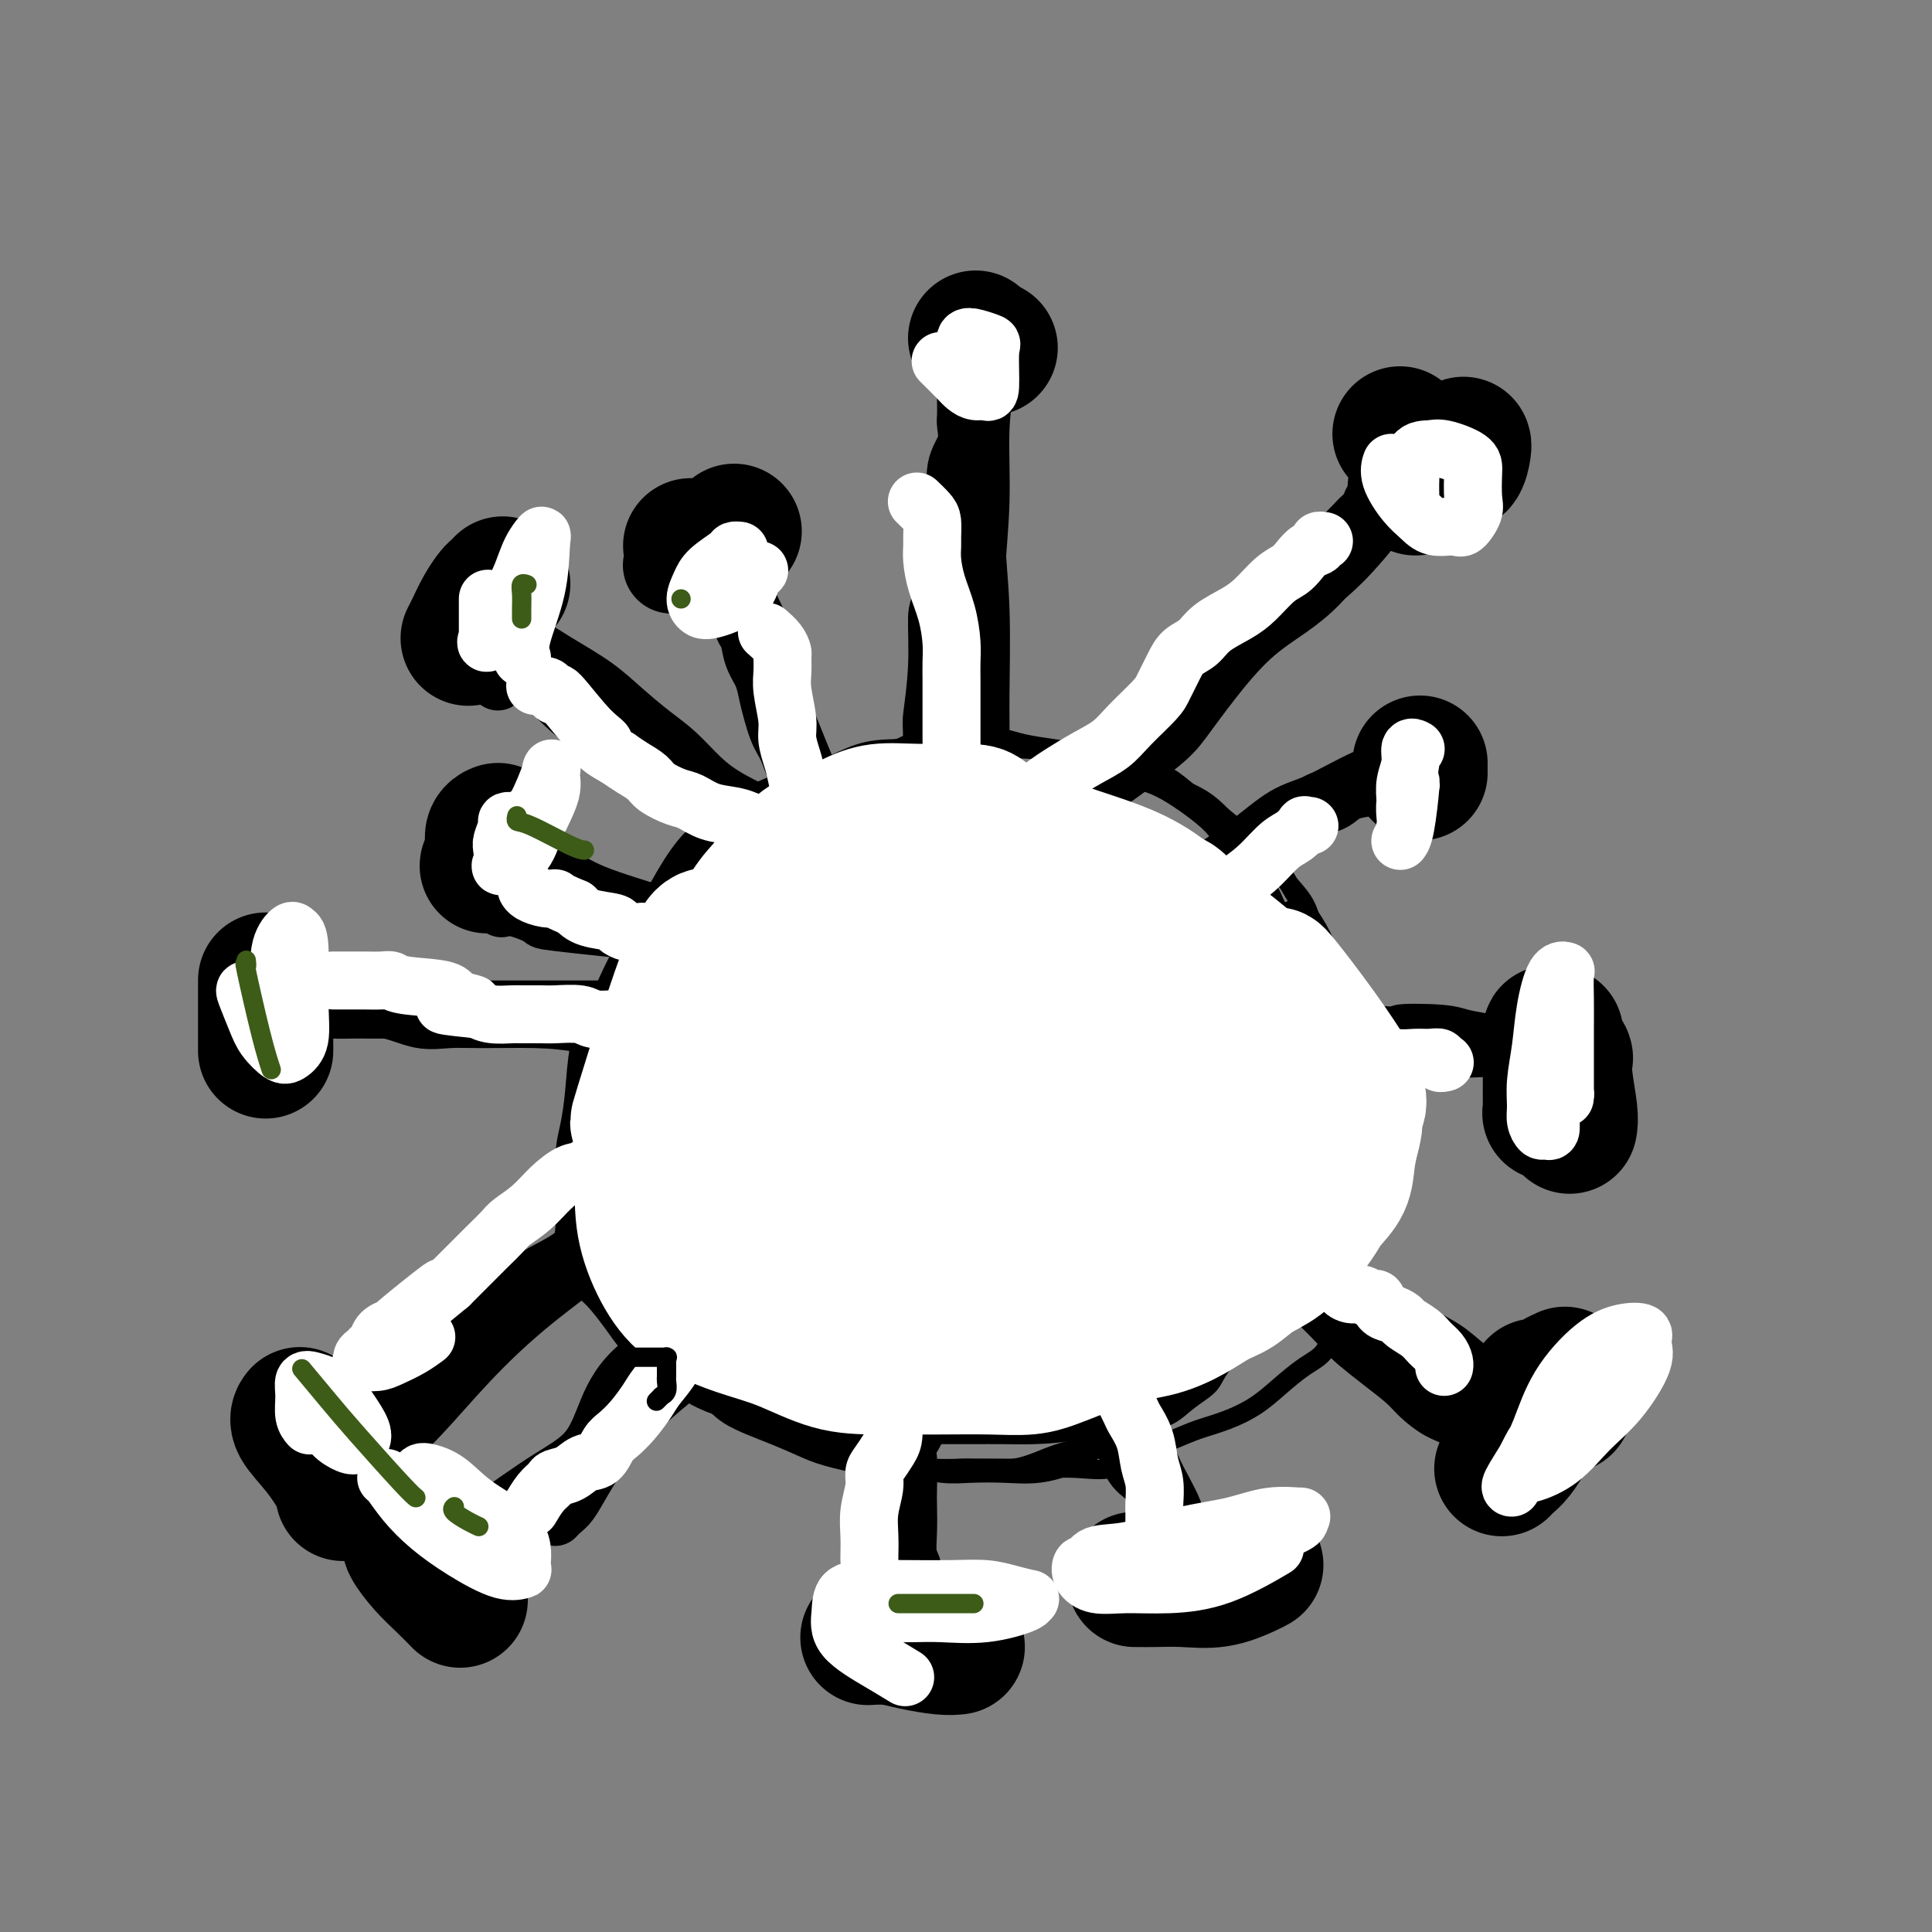 <svg viewBox='0 0 400 400' version='1.1' xmlns='http://www.w3.org/2000/svg' xmlns:xlink='http://www.w3.org/1999/xlink'><rect x="0" y="0" width="400" height="400" fill="#808080" stroke="none"/><g fill='none' stroke='#000000' stroke-width='4' stroke-linecap='round' stroke-linejoin='round'><path d='M172,180c0.140,-0.009 0.279,-0.019 0,0c-0.279,0.019 -0.977,0.066 -1,0c-0.023,-0.066 0.631,-0.246 0,0c-0.631,0.246 -2.545,0.917 -4,2c-1.455,1.083 -2.450,2.579 -4,4c-1.550,1.421 -3.655,2.769 -6,5c-2.345,2.231 -4.929,5.347 -7,8c-2.071,2.653 -3.628,4.845 -5,7c-1.372,2.155 -2.558,4.274 -3,7c-0.442,2.726 -0.141,6.061 0,9c0.141,2.939 0.121,5.483 0,8c-0.121,2.517 -0.344,5.008 1,9c1.344,3.992 4.256,9.486 7,14c2.744,4.514 5.321,8.049 8,11c2.679,2.951 5.461,5.320 8,7c2.539,1.680 4.837,2.672 7,4c2.163,1.328 4.191,2.991 8,4c3.809,1.009 9.398,1.362 14,2c4.602,0.638 8.217,1.561 11,2c2.783,0.439 4.734,0.395 7,0c2.266,-0.395 4.846,-1.142 8,-2c3.154,-0.858 6.883,-1.826 10,-3c3.117,-1.174 5.622,-2.554 8,-4c2.378,-1.446 4.629,-2.959 7,-5c2.371,-2.041 4.862,-4.609 7,-6c2.138,-1.391 3.922,-1.605 6,-4c2.078,-2.395 4.451,-6.970 6,-10c1.549,-3.030 2.275,-4.515 3,-6'/><path d='M268,243c1.619,-3.465 1.167,-4.129 1,-5c-0.167,-0.871 -0.050,-1.950 0,-4c0.050,-2.050 0.034,-5.072 0,-7c-0.034,-1.928 -0.084,-2.762 0,-4c0.084,-1.238 0.302,-2.882 0,-5c-0.302,-2.118 -1.123,-4.712 -2,-7c-0.877,-2.288 -1.808,-4.271 -3,-6c-1.192,-1.729 -2.645,-3.204 -4,-5c-1.355,-1.796 -2.614,-3.914 -4,-6c-1.386,-2.086 -2.901,-4.142 -4,-6c-1.099,-1.858 -1.782,-3.519 -3,-5c-1.218,-1.481 -2.970,-2.781 -4,-4c-1.030,-1.219 -1.338,-2.358 -3,-4c-1.662,-1.642 -4.679,-3.788 -7,-5c-2.321,-1.212 -3.946,-1.491 -6,-2c-2.054,-0.509 -4.535,-1.247 -7,-2c-2.465,-0.753 -4.912,-1.522 -7,-2c-2.088,-0.478 -3.816,-0.667 -6,-1c-2.184,-0.333 -4.823,-0.812 -7,-1c-2.177,-0.188 -3.893,-0.085 -7,0c-3.107,0.085 -7.606,0.151 -11,0c-3.394,-0.151 -5.685,-0.518 -8,0c-2.315,0.518 -4.656,1.921 -7,3c-2.344,1.079 -4.693,1.835 -7,3c-2.307,1.165 -4.573,2.740 -8,6c-3.427,3.260 -8.016,8.205 -11,12c-2.984,3.795 -4.363,6.440 -6,10c-1.637,3.560 -3.532,8.037 -6,13c-2.468,4.963 -5.511,10.413 -7,15c-1.489,4.587 -1.426,8.311 -2,11c-0.574,2.689 -1.787,4.345 -3,6'/><path d='M119,241c-2.626,8.778 -0.190,8.223 1,11c1.190,2.777 1.133,8.887 2,12c0.867,3.113 2.657,3.228 5,5c2.343,1.772 5.239,5.199 8,8c2.761,2.801 5.386,4.976 8,7c2.614,2.024 5.216,3.899 9,6c3.784,2.101 8.752,4.429 12,6c3.248,1.571 4.778,2.385 7,3c2.222,0.615 5.136,1.031 9,2c3.864,0.969 8.678,2.492 12,3c3.322,0.508 5.151,0.002 8,0c2.849,-0.002 6.720,0.499 10,0c3.280,-0.499 5.971,-1.999 9,-3c3.029,-1.001 6.395,-1.503 10,-3c3.605,-1.497 7.450,-3.990 10,-6c2.550,-2.010 3.806,-3.538 5,-5c1.194,-1.462 2.326,-2.857 5,-5c2.674,-2.143 6.890,-5.035 9,-7c2.110,-1.965 2.113,-3.002 3,-4c0.887,-0.998 2.658,-1.955 4,-3c1.342,-1.045 2.254,-2.177 3,-3c0.746,-0.823 1.324,-1.335 2,-3c0.676,-1.665 1.449,-4.482 2,-7c0.551,-2.518 0.879,-4.735 1,-7c0.121,-2.265 0.033,-4.576 0,-7c-0.033,-2.424 -0.012,-4.959 0,-7c0.012,-2.041 0.014,-3.588 0,-6c-0.014,-2.412 -0.045,-5.688 0,-9c0.045,-3.312 0.166,-6.661 0,-10c-0.166,-3.339 -0.619,-6.668 -1,-9c-0.381,-2.332 -0.691,-3.666 -1,-5'/><path d='M271,195c-1.310,-9.383 -3.586,-6.341 -5,-6c-1.414,0.341 -1.967,-2.019 -3,-4c-1.033,-1.981 -2.547,-3.583 -4,-5c-1.453,-1.417 -2.845,-2.648 -4,-4c-1.155,-1.352 -2.073,-2.824 -3,-4c-0.927,-1.176 -1.862,-2.057 -3,-3c-1.138,-0.943 -2.479,-1.948 -4,-3c-1.521,-1.052 -3.220,-2.152 -5,-3c-1.780,-0.848 -3.639,-1.443 -6,-2c-2.361,-0.557 -5.224,-1.078 -8,-2c-2.776,-0.922 -5.465,-2.247 -8,-3c-2.535,-0.753 -4.917,-0.933 -7,-1c-2.083,-0.067 -3.869,-0.022 -6,0c-2.131,0.022 -4.608,0.022 -8,0c-3.392,-0.022 -7.699,-0.065 -11,0c-3.301,0.065 -5.596,0.239 -8,1c-2.404,0.761 -4.918,2.109 -7,3c-2.082,0.891 -3.732,1.326 -6,2c-2.268,0.674 -5.155,1.588 -8,3c-2.845,1.412 -5.647,3.321 -8,5c-2.353,1.679 -4.257,3.128 -6,5c-1.743,1.872 -3.325,4.167 -5,7c-1.675,2.833 -3.443,6.203 -5,9c-1.557,2.797 -2.904,5.019 -4,7c-1.096,1.981 -1.941,3.720 -3,6c-1.059,2.280 -2.331,5.100 -3,8c-0.669,2.900 -0.734,5.879 -1,9c-0.266,3.121 -0.731,6.383 -1,9c-0.269,2.617 -0.342,4.589 0,8c0.342,3.411 1.098,8.260 2,12c0.902,3.740 1.951,6.370 3,9'/><path d='M126,258c1.236,4.603 1.824,5.611 3,7c1.176,1.389 2.938,3.158 5,6c2.062,2.842 4.424,6.757 6,9c1.576,2.243 2.365,2.813 4,4c1.635,1.187 4.114,2.990 7,5c2.886,2.010 6.178,4.227 9,6c2.822,1.773 5.175,3.102 8,4c2.825,0.898 6.122,1.365 9,2c2.878,0.635 5.338,1.438 8,2c2.662,0.562 5.525,0.882 8,1c2.475,0.118 4.562,0.034 7,0c2.438,-0.034 5.226,-0.018 8,0c2.774,0.018 5.533,0.037 8,0c2.467,-0.037 4.643,-0.132 7,0c2.357,0.132 4.894,0.489 7,0c2.106,-0.489 3.781,-1.824 6,-3c2.219,-1.176 4.984,-2.193 7,-3c2.016,-0.807 3.284,-1.402 5,-2c1.716,-0.598 3.881,-1.197 6,-2c2.119,-0.803 4.192,-1.808 6,-3c1.808,-1.192 3.352,-2.571 5,-4c1.648,-1.429 3.402,-2.909 5,-4c1.598,-1.091 3.041,-1.794 4,-3c0.959,-1.206 1.434,-2.913 2,-4c0.566,-1.087 1.223,-1.552 2,-3c0.777,-1.448 1.672,-3.880 2,-6c0.328,-2.120 0.088,-3.930 0,-6c-0.088,-2.070 -0.024,-4.400 0,-7c0.024,-2.600 0.006,-5.469 0,-8c-0.006,-2.531 -0.002,-4.723 0,-7c0.002,-2.277 0.001,-4.638 0,-7'/><path d='M280,232c-0.030,-6.814 -0.104,-6.348 0,-8c0.104,-1.652 0.386,-5.420 0,-9c-0.386,-3.580 -1.438,-6.970 -2,-9c-0.562,-2.030 -0.633,-2.699 -1,-4c-0.367,-1.301 -1.032,-3.233 -2,-5c-0.968,-1.767 -2.241,-3.370 -3,-5c-0.759,-1.630 -1.003,-3.286 -2,-5c-0.997,-1.714 -2.745,-3.485 -4,-5c-1.255,-1.515 -2.015,-2.775 -3,-4c-0.985,-1.225 -2.196,-2.416 -4,-4c-1.804,-1.584 -4.203,-3.561 -6,-5c-1.797,-1.439 -2.992,-2.339 -4,-3c-1.008,-0.661 -1.830,-1.084 -3,-2c-1.170,-0.916 -2.688,-2.326 -4,-3c-1.312,-0.674 -2.417,-0.611 -4,-1c-1.583,-0.389 -3.645,-1.230 -7,-2c-3.355,-0.770 -8.003,-1.468 -11,-2c-2.997,-0.532 -4.344,-0.898 -6,-1c-1.656,-0.102 -3.620,0.059 -6,0c-2.380,-0.059 -5.176,-0.340 -8,0c-2.824,0.340 -5.677,1.299 -9,2c-3.323,0.701 -7.118,1.142 -10,2c-2.882,0.858 -4.853,2.133 -9,4c-4.147,1.867 -10.470,4.327 -15,7c-4.530,2.673 -7.267,5.560 -10,8c-2.733,2.440 -5.463,4.435 -7,7c-1.537,2.565 -1.881,5.701 -3,8c-1.119,2.299 -3.011,3.761 -4,6c-0.989,2.239 -1.074,5.257 -2,8c-0.926,2.743 -2.693,5.212 -4,9c-1.307,3.788 -2.153,8.894 -3,14'/><path d='M124,230c-1.647,5.827 -1.266,4.895 -1,6c0.266,1.105 0.415,4.247 0,7c-0.415,2.753 -1.395,5.119 -1,9c0.395,3.881 2.164,9.279 3,12c0.836,2.721 0.739,2.765 2,4c1.261,1.235 3.879,3.660 5,6c1.121,2.340 0.747,4.595 3,7c2.253,2.405 7.135,4.962 10,7c2.865,2.038 3.712,3.559 6,5c2.288,1.441 6.016,2.802 9,4c2.984,1.198 5.224,2.234 7,3c1.776,0.766 3.088,1.263 6,2c2.912,0.737 7.424,1.714 10,2c2.576,0.286 3.214,-0.118 5,0c1.786,0.118 4.718,0.759 7,1c2.282,0.241 3.915,0.083 6,0c2.085,-0.083 4.622,-0.090 7,0c2.378,0.090 4.595,0.277 7,0c2.405,-0.277 4.996,-1.018 7,-2c2.004,-0.982 3.420,-2.205 5,-3c1.580,-0.795 3.323,-1.161 5,-2c1.677,-0.839 3.287,-2.151 5,-3c1.713,-0.849 3.527,-1.233 5,-2c1.473,-0.767 2.603,-1.915 4,-3c1.397,-1.085 3.059,-2.108 4,-3c0.941,-0.892 1.161,-1.655 2,-3c0.839,-1.345 2.297,-3.272 4,-5c1.703,-1.728 3.652,-3.257 5,-5c1.348,-1.743 2.094,-3.700 3,-5c0.906,-1.300 1.973,-1.943 3,-3c1.027,-1.057 2.013,-2.529 3,-4'/><path d='M270,262c3.393,-4.967 1.875,-4.886 2,-6c0.125,-1.114 1.894,-3.423 3,-5c1.106,-1.577 1.550,-2.423 2,-5c0.450,-2.577 0.905,-6.885 1,-9c0.095,-2.115 -0.170,-2.036 0,-3c0.170,-0.964 0.776,-2.970 1,-5c0.224,-2.030 0.065,-4.082 0,-6c-0.065,-1.918 -0.036,-3.701 0,-6c0.036,-2.299 0.077,-5.114 0,-7c-0.077,-1.886 -0.274,-2.843 -1,-5c-0.726,-2.157 -1.982,-5.516 -3,-8c-1.018,-2.484 -1.796,-4.094 -3,-6c-1.204,-1.906 -2.832,-4.106 -4,-6c-1.168,-1.894 -1.876,-3.480 -3,-5c-1.124,-1.520 -2.663,-2.973 -4,-4c-1.337,-1.027 -2.472,-1.627 -4,-3c-1.528,-1.373 -3.451,-3.519 -5,-5c-1.549,-1.481 -2.726,-2.297 -4,-3c-1.274,-0.703 -2.647,-1.291 -4,-2c-1.353,-0.709 -2.688,-1.538 -4,-2c-1.312,-0.462 -2.602,-0.557 -4,-1c-1.398,-0.443 -2.905,-1.233 -5,-2c-2.095,-0.767 -4.776,-1.512 -7,-2c-2.224,-0.488 -3.989,-0.719 -6,-1c-2.011,-0.281 -4.268,-0.611 -6,-1c-1.732,-0.389 -2.941,-0.838 -4,-1c-1.059,-0.162 -1.969,-0.038 -3,0c-1.031,0.038 -2.184,-0.010 -4,0c-1.816,0.010 -4.297,0.080 -6,0c-1.703,-0.080 -2.630,-0.308 -4,0c-1.370,0.308 -3.185,1.154 -5,2'/><path d='M186,155c-4.620,0.504 -5.170,0.763 -6,1c-0.830,0.237 -1.942,0.451 -3,1c-1.058,0.549 -2.064,1.435 -3,2c-0.936,0.565 -1.802,0.811 -3,1c-1.198,0.189 -2.728,0.320 -4,1c-1.272,0.680 -2.287,1.907 -4,3c-1.713,1.093 -4.125,2.052 -6,3c-1.875,0.948 -3.214,1.886 -5,3c-1.786,1.114 -4.019,2.404 -6,4c-1.981,1.596 -3.711,3.497 -5,5c-1.289,1.503 -2.137,2.609 -3,4c-0.863,1.391 -1.741,3.067 -3,5c-1.259,1.933 -2.901,4.122 -4,6c-1.099,1.878 -1.656,3.446 -3,6c-1.344,2.554 -3.474,6.093 -5,9c-1.526,2.907 -2.448,5.183 -3,8c-0.552,2.817 -0.736,6.177 -1,9c-0.264,2.823 -0.609,5.109 -1,7c-0.391,1.891 -0.828,3.385 -1,6c-0.172,2.615 -0.081,6.350 0,9c0.081,2.650 0.150,4.214 0,6c-0.150,1.786 -0.519,3.793 0,6c0.519,2.207 1.926,4.614 3,6c1.074,1.386 1.814,1.752 3,3c1.186,1.248 2.819,3.377 4,5c1.181,1.623 1.910,2.738 3,4c1.090,1.262 2.541,2.670 4,4c1.459,1.330 2.927,2.583 5,4c2.073,1.417 4.750,2.997 7,4c2.250,1.003 4.071,1.429 6,2c1.929,0.571 3.964,1.285 6,2'/><path d='M158,294c4.861,2.038 5.014,1.135 6,1c0.986,-0.135 2.804,0.500 5,1c2.196,0.500 4.769,0.866 7,1c2.231,0.134 4.119,0.036 6,0c1.881,-0.036 3.755,-0.009 6,0c2.245,0.009 4.860,0.001 7,0c2.140,-0.001 3.806,0.005 6,0c2.194,-0.005 4.918,-0.019 7,0c2.082,0.019 3.522,0.073 6,0c2.478,-0.073 5.993,-0.273 9,-1c3.007,-0.727 5.505,-1.980 8,-3c2.495,-1.020 4.988,-1.808 7,-3c2.012,-1.192 3.545,-2.789 5,-4c1.455,-1.211 2.833,-2.036 4,-3c1.167,-0.964 2.122,-2.067 3,-3c0.878,-0.933 1.679,-1.695 2,-2c0.321,-0.305 0.160,-0.152 0,0'/></g>
<g fill='none' stroke='#000000' stroke-width='12' stroke-linecap='round' stroke-linejoin='round'><path d='M205,69c0.008,-0.001 0.016,-0.003 0,0c-0.016,0.003 -0.056,0.009 0,0c0.056,-0.009 0.207,-0.033 0,0c-0.207,0.033 -0.772,0.122 -1,1c-0.228,0.878 -0.117,2.546 0,4c0.117,1.454 0.242,2.695 0,5c-0.242,2.305 -0.849,5.673 -1,10c-0.151,4.327 0.156,9.611 0,15c-0.156,5.389 -0.773,10.881 -1,16c-0.227,5.119 -0.064,9.863 0,14c0.064,4.137 0.028,7.667 0,11c-0.028,3.333 -0.050,6.468 0,9c0.050,2.532 0.171,4.460 0,8c-0.171,3.540 -0.635,8.691 -1,13c-0.365,4.309 -0.631,7.775 -1,11c-0.369,3.225 -0.843,6.207 -1,9c-0.157,2.793 0.001,5.396 0,8c-0.001,2.604 -0.161,5.207 0,8c0.161,2.793 0.644,5.775 0,9c-0.644,3.225 -2.413,6.691 -3,10c-0.587,3.309 0.009,6.459 0,10c-0.009,3.541 -0.621,7.473 -1,11c-0.379,3.527 -0.524,6.650 -1,9c-0.476,2.350 -1.282,3.929 -2,6c-0.718,2.071 -1.347,4.635 -2,9c-0.653,4.365 -1.329,10.533 -2,15c-0.671,4.467 -1.335,7.234 -2,10'/><path d='M186,300c-2.044,13.364 -0.653,6.773 0,6c0.653,-0.773 0.568,4.273 0,8c-0.568,3.727 -1.620,6.135 -2,9c-0.380,2.865 -0.088,6.188 0,8c0.088,1.812 -0.029,2.115 0,3c0.029,0.885 0.204,2.352 0,3c-0.204,0.648 -0.788,0.476 -1,1c-0.212,0.524 -0.054,1.745 0,2c0.054,0.255 0.003,-0.455 0,-1c-0.003,-0.545 0.041,-0.926 0,-2c-0.041,-1.074 -0.169,-2.842 0,-5c0.169,-2.158 0.634,-4.705 1,-8c0.366,-3.295 0.634,-7.338 1,-11c0.366,-3.662 0.831,-6.942 1,-10c0.169,-3.058 0.042,-5.894 0,-10c-0.042,-4.106 -0.000,-9.483 0,-14c0.000,-4.517 -0.041,-8.175 0,-13c0.041,-4.825 0.166,-10.817 0,-16c-0.166,-5.183 -0.623,-9.558 0,-13c0.623,-3.442 2.325,-5.950 3,-8c0.675,-2.050 0.325,-3.641 0,-7c-0.325,-3.359 -0.623,-8.485 0,-13c0.623,-4.515 2.167,-8.420 3,-12c0.833,-3.580 0.955,-6.836 1,-10c0.045,-3.164 0.012,-6.236 0,-11c-0.012,-4.764 -0.003,-11.218 0,-15c0.003,-3.782 0.002,-4.891 0,-6'/><path d='M193,155c-0.063,-6.084 -0.221,-5.293 0,-7c0.221,-1.707 0.820,-5.913 1,-10c0.180,-4.087 -0.059,-8.056 0,-10c0.059,-1.944 0.416,-1.863 1,-4c0.584,-2.137 1.396,-6.492 2,-10c0.604,-3.508 0.999,-6.171 1,-9c0.001,-2.829 -0.392,-5.826 0,-8c0.392,-2.174 1.569,-3.527 2,-5c0.431,-1.473 0.115,-3.066 0,-4c-0.115,-0.934 -0.031,-1.209 0,-2c0.031,-0.791 0.009,-2.099 0,-3c-0.009,-0.901 -0.003,-1.394 0,-2c0.003,-0.606 0.005,-1.325 0,-2c-0.005,-0.675 -0.015,-1.305 0,-2c0.015,-0.695 0.057,-1.453 0,-2c-0.057,-0.547 -0.211,-0.883 0,-1c0.211,-0.117 0.788,-0.016 1,0c0.212,0.016 0.061,-0.053 0,0c-0.061,0.053 -0.031,0.230 0,1c0.031,0.770 0.065,2.135 0,4c-0.065,1.865 -0.228,4.231 0,7c0.228,2.769 0.846,5.943 1,10c0.154,4.057 -0.157,8.998 0,14c0.157,5.002 0.780,10.067 1,16c0.220,5.933 0.035,12.735 0,18c-0.035,5.265 0.079,8.992 0,15c-0.079,6.008 -0.350,14.298 -1,20c-0.650,5.702 -1.679,8.817 -2,12c-0.321,3.183 0.068,6.434 0,11c-0.068,4.566 -0.591,10.447 -1,15c-0.409,4.553 -0.705,7.776 -1,11'/><path d='M198,228c-0.904,12.537 -0.663,9.381 -1,12c-0.337,2.619 -1.251,11.015 -2,17c-0.749,5.985 -1.333,9.561 -2,12c-0.667,2.439 -1.419,3.742 -2,7c-0.581,3.258 -0.993,8.472 -1,12c-0.007,3.528 0.390,5.369 0,7c-0.390,1.631 -1.568,3.050 -2,4c-0.432,0.950 -0.117,1.430 0,3c0.117,1.570 0.035,4.229 0,6c-0.035,1.771 -0.025,2.653 0,4c0.025,1.347 0.063,3.159 0,5c-0.063,1.841 -0.227,3.711 0,5c0.227,1.289 0.846,1.998 1,3c0.154,1.002 -0.156,2.299 0,4c0.156,1.701 0.778,3.807 1,5c0.222,1.193 0.045,1.472 0,2c-0.045,0.528 0.041,1.304 0,2c-0.041,0.696 -0.208,1.311 0,2c0.208,0.689 0.791,1.453 1,2c0.209,0.547 0.042,0.879 0,1c-0.042,0.121 0.040,0.031 0,0c-0.040,-0.031 -0.203,-0.003 0,0c0.203,0.003 0.773,-0.021 1,0c0.227,0.021 0.110,0.086 0,0c-0.110,-0.086 -0.215,-0.322 0,-1c0.215,-0.678 0.750,-1.798 0,-4c-0.750,-2.202 -2.786,-5.486 -4,-9c-1.214,-3.514 -1.607,-7.257 -2,-11'/><path d='M186,318c-0.940,-5.722 -0.790,-8.028 -1,-11c-0.210,-2.972 -0.781,-6.611 -1,-14c-0.219,-7.389 -0.087,-18.527 0,-24c0.087,-5.473 0.128,-5.282 0,-10c-0.128,-4.718 -0.427,-14.344 -1,-20c-0.573,-5.656 -1.422,-7.341 -2,-11c-0.578,-3.659 -0.886,-9.293 -1,-14c-0.114,-4.707 -0.032,-8.488 0,-10c0.032,-1.512 0.016,-0.756 0,0'/><path d='M292,101c0.001,-0.001 0.001,-0.001 0,0c-0.001,0.001 -0.005,0.004 0,0c0.005,-0.004 0.019,-0.016 0,0c-0.019,0.016 -0.072,0.059 0,0c0.072,-0.059 0.267,-0.220 0,0c-0.267,0.220 -0.998,0.822 -1,1c-0.002,0.178 0.724,-0.067 0,0c-0.724,0.067 -2.900,0.446 -4,1c-1.100,0.554 -1.125,1.282 -2,2c-0.875,0.718 -2.601,1.424 -4,3c-1.399,1.576 -2.470,4.021 -5,7c-2.530,2.979 -6.520,6.491 -10,9c-3.480,2.509 -6.450,4.015 -9,6c-2.550,1.985 -4.679,4.450 -7,7c-2.321,2.550 -4.835,5.187 -7,8c-2.165,2.813 -3.983,5.804 -6,8c-2.017,2.196 -4.234,3.598 -8,6c-3.766,2.402 -9.083,5.806 -13,9c-3.917,3.194 -6.436,6.179 -8,8c-1.564,1.821 -2.172,2.480 -5,5c-2.828,2.520 -7.875,6.902 -12,10c-4.125,3.098 -7.329,4.913 -11,8c-3.671,3.087 -7.811,7.445 -12,12c-4.189,4.555 -8.429,9.306 -14,14c-5.571,4.694 -12.474,9.329 -16,12c-3.526,2.671 -3.677,3.377 -6,7c-2.323,3.623 -6.819,10.161 -11,14c-4.181,3.839 -8.049,4.977 -11,7c-2.951,2.023 -4.987,4.929 -7,7c-2.013,2.071 -4.004,3.306 -6,5c-1.996,1.694 -3.998,3.847 -6,6'/><path d='M91,283c-6.670,5.769 -8.345,7.692 -10,9c-1.655,1.308 -3.291,2.000 -5,3c-1.709,1.000 -3.491,2.306 -5,4c-1.509,1.694 -2.744,3.776 -4,5c-1.256,1.224 -2.534,1.591 -3,2c-0.466,0.409 -0.120,0.861 0,1c0.120,0.139 0.013,-0.033 0,0c-0.013,0.033 0.069,0.272 1,0c0.931,-0.272 2.710,-1.056 5,-2c2.290,-0.944 5.090,-2.049 8,-4c2.910,-1.951 5.931,-4.749 9,-8c3.069,-3.251 6.188,-6.955 10,-11c3.812,-4.045 8.319,-8.430 14,-13c5.681,-4.570 12.536,-9.325 17,-14c4.464,-4.675 6.537,-9.269 13,-15c6.463,-5.731 17.317,-12.597 23,-18c5.683,-5.403 6.195,-9.342 9,-13c2.805,-3.658 7.902,-7.034 13,-10c5.098,-2.966 10.196,-5.522 14,-9c3.804,-3.478 6.314,-7.879 10,-12c3.686,-4.121 8.548,-7.963 14,-12c5.452,-4.037 11.492,-8.270 15,-11c3.508,-2.730 4.482,-3.957 6,-6c1.518,-2.043 3.581,-4.901 6,-8c2.419,-3.099 5.195,-6.439 8,-9c2.805,-2.561 5.640,-4.343 8,-6c2.360,-1.657 4.246,-3.188 6,-5c1.754,-1.812 3.377,-3.906 5,-6'/><path d='M278,115c11.913,-12.068 2.695,-4.736 0,-3c-2.695,1.736 1.135,-2.122 3,-4c1.865,-1.878 1.767,-1.774 2,-2c0.233,-0.226 0.798,-0.781 1,-1c0.202,-0.219 0.042,-0.100 0,0c-0.042,0.100 0.033,0.182 0,0c-0.033,-0.182 -0.176,-0.629 0,-1c0.176,-0.371 0.671,-0.668 1,-1c0.329,-0.332 0.493,-0.701 1,-1c0.507,-0.299 1.359,-0.529 2,-1c0.641,-0.471 1.073,-1.184 2,-2c0.927,-0.816 2.350,-1.736 3,-2c0.650,-0.264 0.527,0.128 1,0c0.473,-0.128 1.544,-0.776 2,-1c0.456,-0.224 0.299,-0.025 0,0c-0.299,0.025 -0.740,-0.126 -1,0c-0.260,0.126 -0.340,0.528 -1,1c-0.660,0.472 -1.900,1.014 -3,2c-1.100,0.986 -2.059,2.414 -3,4c-0.941,1.586 -1.865,3.328 -3,5c-1.135,1.672 -2.481,3.274 -4,5c-1.519,1.726 -3.210,3.577 -6,6c-2.790,2.423 -6.679,5.417 -10,8c-3.321,2.583 -6.076,4.754 -9,7c-2.924,2.246 -6.018,4.566 -9,8c-2.982,3.434 -5.852,7.981 -10,12c-4.148,4.019 -9.574,7.509 -15,11'/><path d='M222,165c-10.898,9.437 -11.644,10.030 -14,13c-2.356,2.970 -6.323,8.318 -12,13c-5.677,4.682 -13.064,8.698 -19,14c-5.936,5.302 -10.421,11.890 -14,16c-3.579,4.110 -6.252,5.742 -10,8c-3.748,2.258 -8.572,5.141 -12,8c-3.428,2.859 -5.461,5.693 -7,7c-1.539,1.307 -2.582,1.088 -3,1c-0.418,-0.088 -0.209,-0.044 0,0'/><path d='M103,141c-0.022,-0.030 -0.044,-0.060 0,0c0.044,0.060 0.153,0.209 0,0c-0.153,-0.209 -0.567,-0.777 -1,-1c-0.433,-0.223 -0.886,-0.101 -1,0c-0.114,0.101 0.109,0.182 0,0c-0.109,-0.182 -0.551,-0.626 -1,-1c-0.449,-0.374 -0.905,-0.679 -1,-1c-0.095,-0.321 0.171,-0.659 0,-1c-0.171,-0.341 -0.778,-0.683 -1,-1c-0.222,-0.317 -0.059,-0.607 0,-1c0.059,-0.393 0.014,-0.890 0,-1c-0.014,-0.110 0.004,0.166 0,0c-0.004,-0.166 -0.029,-0.775 0,-1c0.029,-0.225 0.114,-0.066 0,0c-0.114,0.066 -0.426,0.040 0,0c0.426,-0.040 1.590,-0.095 2,0c0.410,0.095 0.065,0.341 1,1c0.935,0.659 3.150,1.732 5,3c1.850,1.268 3.334,2.730 5,4c1.666,1.270 3.515,2.348 6,4c2.485,1.652 5.607,3.877 10,7c4.393,3.123 10.058,7.146 15,10c4.942,2.854 9.159,4.541 12,6c2.841,1.459 4.304,2.689 7,5c2.696,2.311 6.625,5.702 9,8c2.375,2.298 3.195,3.502 5,5c1.805,1.498 4.596,3.289 7,5c2.404,1.711 4.420,3.343 7,5c2.580,1.657 5.722,3.341 8,5c2.278,1.659 3.690,3.293 5,5c1.310,1.707 2.517,3.488 4,5c1.483,1.512 3.241,2.756 5,4'/><path d='M211,215c8.678,7.241 5.374,4.344 5,4c-0.374,-0.344 2.182,1.864 6,5c3.818,3.136 8.897,7.198 11,9c2.103,1.802 1.230,1.342 2,2c0.770,0.658 3.182,2.434 5,4c1.818,1.566 3.040,2.921 5,5c1.960,2.079 4.657,4.881 7,7c2.343,2.119 4.333,3.555 6,5c1.667,1.445 3.011,2.899 5,5c1.989,2.101 4.624,4.848 6,6c1.376,1.152 1.492,0.710 3,2c1.508,1.290 4.409,4.312 6,6c1.591,1.688 1.874,2.042 3,3c1.126,0.958 3.095,2.521 5,4c1.905,1.479 3.745,2.875 5,4c1.255,1.125 1.925,1.978 3,3c1.075,1.022 2.556,2.214 4,3c1.444,0.786 2.853,1.166 4,2c1.147,0.834 2.034,2.121 3,3c0.966,0.879 2.013,1.349 3,2c0.987,0.651 1.915,1.482 3,2c1.085,0.518 2.327,0.722 3,1c0.673,0.278 0.777,0.630 1,1c0.223,0.370 0.565,0.759 1,1c0.435,0.241 0.963,0.334 1,0c0.037,-0.334 -0.418,-1.095 -1,-2c-0.582,-0.905 -1.291,-1.952 -2,-3'/><path d='M314,299c-1.169,-1.871 -3.093,-4.050 -5,-6c-1.907,-1.950 -3.799,-3.672 -9,-8c-5.201,-4.328 -13.713,-11.263 -17,-14c-3.287,-2.737 -1.350,-1.275 -2,-2c-0.650,-0.725 -3.888,-3.638 -7,-6c-3.112,-2.362 -6.099,-4.175 -9,-6c-2.901,-1.825 -5.718,-3.663 -9,-6c-3.282,-2.337 -7.030,-5.173 -9,-7c-1.970,-1.827 -2.161,-2.644 -4,-4c-1.839,-1.356 -5.324,-3.251 -8,-5c-2.676,-1.749 -4.543,-3.353 -7,-5c-2.457,-1.647 -5.505,-3.337 -8,-5c-2.495,-1.663 -4.438,-3.300 -6,-5c-1.562,-1.700 -2.745,-3.463 -5,-6c-2.255,-2.537 -5.583,-5.849 -8,-8c-2.417,-2.151 -3.922,-3.140 -6,-4c-2.078,-0.860 -4.727,-1.589 -7,-3c-2.273,-1.411 -4.170,-3.502 -6,-5c-1.830,-1.498 -3.594,-2.402 -5,-4c-1.406,-1.598 -2.454,-3.889 -4,-6c-1.546,-2.111 -3.588,-4.042 -5,-6c-1.412,-1.958 -2.192,-3.944 -5,-6c-2.808,-2.056 -7.642,-4.184 -11,-6c-3.358,-1.816 -5.238,-3.321 -7,-5c-1.762,-1.679 -3.405,-3.532 -5,-5c-1.595,-1.468 -3.140,-2.550 -5,-4c-1.860,-1.450 -4.034,-3.267 -6,-5c-1.966,-1.733 -3.723,-3.382 -6,-5c-2.277,-1.618 -5.075,-3.205 -8,-5c-2.925,-1.795 -5.979,-3.799 -8,-5c-2.021,-1.201 -3.011,-1.601 -4,-2'/><path d='M103,130c-9.708,-6.458 -3.979,-1.604 -2,0c1.979,1.604 0.208,-0.044 -1,-1c-1.208,-0.956 -1.854,-1.221 -2,-1c-0.146,0.221 0.207,0.927 1,2c0.793,1.073 2.027,2.514 4,4c1.973,1.486 4.686,3.017 7,5c2.314,1.983 4.227,4.417 7,7c2.773,2.583 6.404,5.316 10,8c3.596,2.684 7.158,5.320 11,8c3.842,2.680 7.964,5.403 13,9c5.036,3.597 10.987,8.069 15,11c4.013,2.931 6.090,4.322 8,6c1.910,1.678 3.655,3.644 6,5c2.345,1.356 5.290,2.102 7,3c1.710,0.898 2.186,1.947 4,3c1.814,1.053 4.966,2.108 7,3c2.034,0.892 2.948,1.620 4,3c1.052,1.380 2.240,3.411 4,5c1.760,1.589 4.090,2.735 6,4c1.910,1.265 3.400,2.649 5,4c1.600,1.351 3.312,2.670 5,4c1.688,1.330 3.353,2.669 5,4c1.647,1.331 3.276,2.652 5,4c1.724,1.348 3.542,2.723 5,4c1.458,1.277 2.556,2.456 4,4c1.444,1.544 3.235,3.454 5,5c1.765,1.546 3.504,2.727 5,4c1.496,1.273 2.748,2.636 4,4'/><path d='M255,251c9.333,7.887 6.166,4.606 6,4c-0.166,-0.606 2.671,1.465 6,4c3.329,2.535 7.152,5.536 9,7c1.848,1.464 1.722,1.391 3,2c1.278,0.609 3.961,1.899 6,3c2.039,1.101 3.435,2.013 5,3c1.565,0.987 3.298,2.048 5,3c1.702,0.952 3.374,1.794 5,3c1.626,1.206 3.206,2.775 5,4c1.794,1.225 3.801,2.104 5,3c1.199,0.896 1.589,1.807 3,3c1.411,1.193 3.841,2.667 5,4c1.159,1.333 1.045,2.524 1,3c-0.045,0.476 -0.023,0.238 0,0'/><path d='M60,211c-0.000,0.000 -0.000,0.000 0,0c0.000,-0.000 0.000,-0.000 0,0c-0.000,0.000 -0.001,0.001 0,0c0.001,-0.001 0.003,-0.004 0,0c-0.003,0.004 -0.011,0.016 0,0c0.011,-0.016 0.042,-0.061 0,0c-0.042,0.061 -0.158,0.226 0,0c0.158,-0.226 0.590,-0.845 1,-1c0.410,-0.155 0.799,0.155 2,0c1.201,-0.155 3.216,-0.774 5,-1c1.784,-0.226 3.339,-0.061 6,0c2.661,0.061 6.428,0.016 11,0c4.572,-0.016 9.948,-0.004 15,0c5.052,0.004 9.778,0.001 14,0c4.222,-0.001 7.938,-0.000 13,0c5.062,0.000 11.469,0.000 16,0c4.531,-0.000 7.186,-0.000 10,0c2.814,0.000 5.787,0.000 9,0c3.213,-0.000 6.668,-0.001 10,0c3.332,0.001 6.543,0.003 10,0c3.457,-0.003 7.159,-0.012 10,0c2.841,0.012 4.819,0.045 8,0c3.181,-0.045 7.565,-0.169 11,0c3.435,0.169 5.923,0.632 9,1c3.077,0.368 6.744,0.642 10,1c3.256,0.358 6.102,0.800 9,1c2.898,0.200 5.849,0.157 9,0c3.151,-0.157 6.502,-0.427 10,0c3.498,0.427 7.142,1.551 11,2c3.858,0.449 7.929,0.225 12,0'/><path d='M281,214c12.444,0.787 8.555,0.253 9,0c0.445,-0.253 5.226,-0.225 8,0c2.774,0.225 3.541,0.649 5,1c1.459,0.351 3.609,0.630 5,1c1.391,0.370 2.022,0.831 3,1c0.978,0.169 2.304,0.045 3,0c0.696,-0.045 0.761,-0.012 1,0c0.239,0.012 0.654,0.003 1,0c0.346,-0.003 0.625,-0.001 1,0c0.375,0.001 0.845,0.000 1,0c0.155,-0.000 -0.004,-0.000 0,0c0.004,0.000 0.171,0.001 0,0c-0.171,-0.001 -0.679,-0.004 -2,0c-1.321,0.004 -3.453,0.015 -5,0c-1.547,-0.015 -2.509,-0.056 -4,0c-1.491,0.056 -3.511,0.209 -6,0c-2.489,-0.209 -5.447,-0.781 -8,-1c-2.553,-0.219 -4.701,-0.087 -7,0c-2.299,0.087 -4.748,0.128 -7,0c-2.252,-0.128 -4.306,-0.427 -7,-1c-2.694,-0.573 -6.028,-1.422 -9,-2c-2.972,-0.578 -5.584,-0.887 -8,-1c-2.416,-0.113 -4.637,-0.030 -7,0c-2.363,0.030 -4.867,0.008 -7,0c-2.133,-0.008 -3.895,-0.002 -6,0c-2.105,0.002 -4.552,0.001 -7,0'/><path d='M228,212c-15.623,-0.773 -10.182,-0.204 -10,0c0.182,0.204 -4.897,0.044 -11,0c-6.103,-0.044 -13.231,0.027 -17,0c-3.769,-0.027 -4.180,-0.151 -7,0c-2.820,0.151 -8.050,0.578 -12,1c-3.950,0.422 -6.619,0.839 -9,1c-2.381,0.161 -4.473,0.068 -8,0c-3.527,-0.068 -8.490,-0.109 -12,0c-3.510,0.109 -5.568,0.368 -9,0c-3.432,-0.368 -8.240,-1.365 -12,-2c-3.760,-0.635 -6.474,-0.910 -10,-1c-3.526,-0.090 -7.863,0.004 -11,0c-3.137,-0.004 -5.073,-0.106 -7,0c-1.927,0.106 -3.845,0.421 -6,0c-2.155,-0.421 -4.546,-1.577 -7,-2c-2.454,-0.423 -4.971,-0.113 -7,0c-2.029,0.113 -3.569,0.028 -5,0c-1.431,-0.028 -2.751,-0.000 -4,0c-1.249,0.000 -2.426,-0.028 -3,0c-0.574,0.028 -0.546,0.110 -1,0c-0.454,-0.110 -1.392,-0.414 -2,0c-0.608,0.414 -0.888,1.547 -1,2c-0.112,0.453 -0.056,0.227 0,0'/><path d='M151,124c-0.000,0.001 -0.001,0.001 0,0c0.001,-0.001 0.002,-0.004 0,0c-0.002,0.004 -0.009,0.016 0,0c0.009,-0.016 0.033,-0.060 0,0c-0.033,0.060 -0.123,0.224 0,0c0.123,-0.224 0.457,-0.836 1,0c0.543,0.836 1.294,3.122 2,5c0.706,1.878 1.369,3.350 2,5c0.631,1.650 1.232,3.478 2,6c0.768,2.522 1.702,5.739 3,9c1.298,3.261 2.959,6.566 4,10c1.041,3.434 1.461,6.998 3,11c1.539,4.002 4.197,8.441 7,12c2.803,3.559 5.752,6.239 8,9c2.248,2.761 3.794,5.603 5,8c1.206,2.397 2.070,4.348 3,7c0.930,2.652 1.924,6.004 3,9c1.076,2.996 2.233,5.637 3,8c0.767,2.363 1.142,4.447 2,7c0.858,2.553 2.197,5.576 3,7c0.803,1.424 1.070,1.249 2,3c0.930,1.751 2.524,5.429 4,8c1.476,2.571 2.833,4.036 4,6c1.167,1.964 2.142,4.426 3,6c0.858,1.574 1.597,2.259 3,4c1.403,1.741 3.469,4.539 5,7c1.531,2.461 2.528,4.586 3,6c0.472,1.414 0.421,2.118 1,4c0.579,1.882 1.790,4.941 3,8'/><path d='M230,289c4.635,8.874 2.224,5.060 2,5c-0.224,-0.060 1.740,3.633 3,6c1.260,2.367 1.816,3.407 3,6c1.184,2.593 2.996,6.737 4,9c1.004,2.263 1.201,2.644 2,4c0.799,1.356 2.200,3.689 3,5c0.800,1.311 0.998,1.602 1,2c0.002,0.398 -0.192,0.902 0,1c0.192,0.098 0.769,-0.211 1,0c0.231,0.211 0.116,0.940 0,1c-0.116,0.060 -0.233,-0.551 -1,-2c-0.767,-1.449 -2.185,-3.737 -3,-6c-0.815,-2.263 -1.029,-4.501 -2,-7c-0.971,-2.499 -2.700,-5.258 -4,-8c-1.300,-2.742 -2.172,-5.466 -3,-8c-0.828,-2.534 -1.611,-4.878 -4,-9c-2.389,-4.122 -6.385,-10.022 -10,-15c-3.615,-4.978 -6.850,-9.033 -10,-13c-3.150,-3.967 -6.215,-7.846 -8,-11c-1.785,-3.154 -2.292,-5.582 -3,-8c-0.708,-2.418 -1.619,-4.827 -3,-7c-1.381,-2.173 -3.232,-4.111 -4,-6c-0.768,-1.889 -0.452,-3.728 -1,-7c-0.548,-3.272 -1.959,-7.976 -4,-12c-2.041,-4.024 -4.712,-7.367 -6,-10c-1.288,-2.633 -1.193,-4.555 -2,-6c-0.807,-1.445 -2.516,-2.413 -4,-4c-1.484,-1.587 -2.742,-3.794 -4,-6'/><path d='M173,183c-3.140,-5.180 -2.991,-5.131 -3,-6c-0.009,-0.869 -0.176,-2.655 -1,-6c-0.824,-3.345 -2.305,-8.250 -3,-10c-0.695,-1.750 -0.605,-0.344 -1,-1c-0.395,-0.656 -1.276,-3.375 -2,-5c-0.724,-1.625 -1.293,-2.158 -2,-4c-0.707,-1.842 -1.552,-4.993 -2,-7c-0.448,-2.007 -0.497,-2.869 -1,-4c-0.503,-1.131 -1.459,-2.530 -2,-4c-0.541,-1.470 -0.667,-3.009 -1,-4c-0.333,-0.991 -0.874,-1.432 -1,-2c-0.126,-0.568 0.161,-1.263 0,-2c-0.161,-0.737 -0.772,-1.518 -1,-2c-0.228,-0.482 -0.074,-0.667 0,-1c0.074,-0.333 0.068,-0.816 0,-1c-0.068,-0.184 -0.200,-0.070 0,0c0.200,0.070 0.730,0.094 1,0c0.270,-0.094 0.281,-0.308 1,1c0.719,1.308 2.147,4.137 3,7c0.853,2.863 1.132,5.760 2,9c0.868,3.240 2.325,6.824 4,11c1.675,4.176 3.566,8.946 6,14c2.434,5.054 5.409,10.393 8,15c2.591,4.607 4.798,8.482 7,12c2.202,3.518 4.401,6.678 6,11c1.599,4.322 2.600,9.806 4,14c1.400,4.194 3.200,7.097 5,10'/><path d='M200,228c8.119,17.729 4.916,10.552 4,9c-0.916,-1.552 0.455,2.523 3,9c2.545,6.477 6.263,15.357 8,19c1.737,3.643 1.491,2.048 2,2c0.509,-0.048 1.771,1.452 3,4c1.229,2.548 2.425,6.146 4,9c1.575,2.854 3.528,4.964 5,7c1.472,2.036 2.464,3.999 3,6c0.536,2.001 0.616,4.040 1,6c0.384,1.960 1.073,3.842 2,5c0.927,1.158 2.094,1.594 3,3c0.906,1.406 1.553,3.782 2,5c0.447,1.218 0.694,1.277 1,2c0.306,0.723 0.670,2.111 1,3c0.330,0.889 0.627,1.278 1,3c0.373,1.722 0.821,4.778 1,6c0.179,1.222 0.090,0.611 0,0'/><path d='M115,314c-0.000,0.000 -0.001,0.001 0,0c0.001,-0.001 0.002,-0.003 0,0c-0.002,0.003 -0.009,0.010 0,0c0.009,-0.010 0.033,-0.038 0,0c-0.033,0.038 -0.125,0.143 0,0c0.125,-0.143 0.465,-0.533 1,-1c0.535,-0.467 1.266,-1.009 2,-2c0.734,-0.991 1.473,-2.429 3,-5c1.527,-2.571 3.842,-6.275 6,-10c2.158,-3.725 4.158,-7.472 7,-11c2.842,-3.528 6.525,-6.838 10,-9c3.475,-2.162 6.744,-3.177 9,-5c2.256,-1.823 3.501,-4.453 5,-7c1.499,-2.547 3.253,-5.010 5,-8c1.747,-2.990 3.488,-6.506 7,-10c3.512,-3.494 8.795,-6.967 12,-9c3.205,-2.033 4.331,-2.627 6,-4c1.669,-1.373 3.880,-3.526 6,-6c2.120,-2.474 4.150,-5.268 6,-8c1.850,-2.732 3.520,-5.403 6,-8c2.480,-2.597 5.770,-5.121 9,-7c3.230,-1.879 6.400,-3.114 9,-5c2.600,-1.886 4.630,-4.423 7,-7c2.370,-2.577 5.080,-5.193 8,-7c2.920,-1.807 6.051,-2.804 9,-4c2.949,-1.196 5.717,-2.591 8,-4c2.283,-1.409 4.081,-2.831 6,-4c1.919,-1.169 3.960,-2.084 6,-3'/><path d='M268,170c5.470,-2.968 4.645,-2.889 5,-3c0.355,-0.111 1.891,-0.412 3,-1c1.109,-0.588 1.793,-1.462 3,-2c1.207,-0.538 2.939,-0.740 4,-1c1.061,-0.260 1.451,-0.578 2,-1c0.549,-0.422 1.258,-0.949 2,-1c0.742,-0.051 1.519,0.375 2,0c0.481,-0.375 0.667,-1.549 1,-2c0.333,-0.451 0.812,-0.177 1,0c0.188,0.177 0.085,0.257 0,0c-0.085,-0.257 -0.150,-0.852 0,-1c0.150,-0.148 0.516,0.149 1,0c0.484,-0.149 1.086,-0.745 1,-1c-0.086,-0.255 -0.859,-0.171 -1,0c-0.141,0.171 0.350,0.427 -1,1c-1.350,0.573 -4.542,1.464 -8,3c-3.458,1.536 -7.181,3.718 -10,5c-2.819,1.282 -4.733,1.663 -7,3c-2.267,1.337 -4.886,3.630 -8,6c-3.114,2.370 -6.722,4.816 -10,7c-3.278,2.184 -6.227,4.104 -9,7c-2.773,2.896 -5.370,6.768 -8,9c-2.630,2.232 -5.293,2.825 -9,5c-3.707,2.175 -8.460,5.932 -12,9c-3.540,3.068 -5.869,5.448 -8,8c-2.131,2.552 -4.066,5.276 -6,8'/><path d='M196,228c-3.198,3.708 -4.191,4.977 -6,6c-1.809,1.023 -4.432,1.800 -10,6c-5.568,4.200 -14.082,11.824 -18,16c-3.918,4.176 -3.241,4.905 -5,7c-1.759,2.095 -5.955,5.557 -9,8c-3.045,2.443 -4.938,3.868 -8,6c-3.062,2.132 -7.291,4.973 -10,8c-2.709,3.027 -3.898,6.242 -5,9c-1.102,2.758 -2.118,5.060 -4,7c-1.882,1.940 -4.629,3.517 -7,5c-2.371,1.483 -4.365,2.873 -6,4c-1.635,1.127 -2.910,1.993 -4,3c-1.090,1.007 -1.995,2.157 -3,3c-1.005,0.843 -2.112,1.379 -3,2c-0.888,0.621 -1.559,1.329 -2,2c-0.441,0.671 -0.651,1.307 -1,2c-0.349,0.693 -0.837,1.442 -1,2c-0.163,0.558 -0.002,0.924 0,1c0.002,0.076 -0.155,-0.139 1,-1c1.155,-0.861 3.621,-2.370 6,-4c2.379,-1.630 4.671,-3.383 7,-5c2.329,-1.617 4.696,-3.098 7,-5c2.304,-1.902 4.546,-4.223 7,-7c2.454,-2.777 5.119,-6.009 8,-9c2.881,-2.991 5.978,-5.740 10,-9c4.022,-3.260 8.967,-7.032 13,-11c4.033,-3.968 7.152,-8.134 12,-13c4.848,-4.866 11.424,-10.433 18,-16'/><path d='M183,245c12.412,-11.217 9.442,-6.758 10,-7c0.558,-0.242 4.644,-5.184 8,-9c3.356,-3.816 5.984,-6.506 11,-11c5.016,-4.494 12.422,-10.791 16,-14c3.578,-3.209 3.327,-3.330 4,-4c0.673,-0.670 2.268,-1.888 5,-4c2.732,-2.112 6.599,-5.118 10,-8c3.401,-2.882 6.335,-5.641 9,-8c2.665,-2.359 5.059,-4.318 7,-6c1.941,-1.682 3.427,-3.088 5,-4c1.573,-0.912 3.234,-1.330 4,-2c0.766,-0.670 0.638,-1.592 1,-2c0.362,-0.408 1.213,-0.302 1,0c-0.213,0.302 -1.489,0.801 -2,1c-0.511,0.199 -0.255,0.100 0,0'/></g>
<g fill='none' stroke='#000000' stroke-width='20' stroke-linecap='round' stroke-linejoin='round'><path d='M139,117c-0.000,0.000 -0.000,0.000 0,0c0.000,-0.000 0.002,-0.001 0,0c-0.002,0.001 -0.006,0.004 0,0c0.006,-0.004 0.021,-0.015 0,0c-0.021,0.015 -0.080,0.057 0,0c0.080,-0.057 0.298,-0.211 1,0c0.702,0.211 1.887,0.789 3,1c1.113,0.211 2.155,0.057 3,0c0.845,-0.057 1.494,-0.015 2,0c0.506,0.015 0.867,0.004 1,0c0.133,-0.004 0.036,-0.001 0,0c-0.036,0.001 -0.010,0.000 0,0c0.010,-0.000 0.005,-0.000 0,0'/></g>
<g fill='none' stroke='#000000' stroke-width='28' stroke-linecap='round' stroke-linejoin='round'><path d='M143,113c0.000,0.000 0.000,0.000 0,0c0.000,0.000 0.000,-0.000 0,0c0.000,0.000 0.000,0.000 0,0c0.000,0.000 0.000,0.000 0,0c0.000,0.000 0.000,0.000 0,0'/><path d='M152,110c0.000,0.000 0.000,0.000 0,0c0.000,0.000 0.000,0.000 0,0c0.000,-0.000 0.000,0.000 0,0c0.000,-0.000 0.000,0.000 0,0c0.000,0.000 0.000,0.000 0,0'/><path d='M205,72c0.000,0.000 0.000,0.000 0,0c0.000,0.000 0.000,0.000 0,0c0.000,0.000 -0.000,0.000 0,0c0.000,0.000 0.000,0.000 0,0c0.000,0.000 0.000,0.000 0,0'/><path d='M202,70c0.000,0.000 0.000,0.000 0,0c0.000,0.000 0.000,0.000 0,0c-0.000,0.000 0.000,0.000 0,0c0.000,0.000 0.000,0.000 0,0'/><path d='M293,101c0.000,0.000 0.000,0.000 0,0c0.000,0.000 0.000,0.000 0,0c0.000,-0.000 -0.000,0.000 0,0c0.000,0.000 0.000,0.000 0,0c0.000,-0.000 0.000,0.000 0,0c0.000,-0.000 0.000,0.000 0,0'/><path d='M298,93c0.000,0.000 0.000,0.000 0,0c0.000,0.000 0.000,0.000 0,0c0.000,0.000 0.000,0.000 0,0c0.000,0.000 0.000,0.000 0,0c0.000,0.000 0.000,0.000 0,0'/><path d='M294,158c0.000,0.000 0.000,0.000 0,0c0.000,0.000 0.000,0.000 0,0c0.000,0.000 0.000,0.000 0,0c0.000,0.000 0.000,0.000 0,0c0.000,0.000 -0.000,0.000 0,0c0.000,0.000 0.000,0.000 0,0'/><path d='M294,160c0.000,0.000 0.000,0.000 0,0c0.000,0.000 0.000,0.000 0,0c0.000,0.000 0.000,0.000 0,0c0.000,0.000 0.000,0.000 0,0c0.000,0.000 0.000,0.000 0,0'/><path d='M290,90c-0.001,-0.001 -0.002,-0.002 0,0c0.002,0.002 0.006,0.007 0,0c-0.006,-0.007 -0.021,-0.024 0,0c0.021,0.024 0.078,0.091 0,0c-0.078,-0.091 -0.292,-0.341 0,0c0.292,0.341 1.090,1.271 2,2c0.910,0.729 1.932,1.257 3,2c1.068,0.743 2.181,1.702 3,2c0.819,0.298 1.344,-0.064 2,0c0.656,0.064 1.444,0.553 2,0c0.556,-0.553 0.880,-2.149 1,-3c0.120,-0.851 0.034,-0.957 0,-1c-0.034,-0.043 -0.017,-0.021 0,0'/><path d='M322,214c-0.030,0.003 -0.061,0.006 0,0c0.061,-0.006 0.212,-0.021 0,0c-0.212,0.021 -0.789,0.078 -1,0c-0.211,-0.078 -0.057,-0.291 0,0c0.057,0.291 0.015,1.084 0,2c-0.015,0.916 -0.004,1.954 0,3c0.004,1.046 0.001,2.101 0,3c-0.001,0.899 -0.001,1.642 0,2c0.001,0.358 0.004,0.332 0,1c-0.004,0.668 -0.016,2.031 0,3c0.016,0.969 0.061,1.546 0,2c-0.061,0.454 -0.228,0.787 0,0c0.228,-0.787 0.849,-2.694 1,-4c0.151,-1.306 -0.170,-2.009 0,-3c0.170,-0.991 0.830,-2.268 1,-3c0.170,-0.732 -0.152,-0.919 0,-1c0.152,-0.081 0.776,-0.055 1,0c0.224,0.055 0.046,0.137 0,0c-0.046,-0.137 0.040,-0.495 0,0c-0.040,0.495 -0.207,1.844 0,4c0.207,2.156 0.786,5.119 1,7c0.214,1.881 0.061,2.680 0,3c-0.061,0.320 -0.031,0.160 0,0'/><path d='M318,287c-0.000,-0.000 -0.000,-0.000 0,0c0.000,0.000 0.000,0.000 0,0c-0.000,-0.000 -0.001,-0.000 0,0c0.001,0.000 0.002,0.001 0,0c-0.002,-0.001 -0.007,-0.005 0,0c0.007,0.005 0.026,0.017 0,0c-0.026,-0.017 -0.098,-0.064 0,0c0.098,0.064 0.366,0.238 0,1c-0.366,0.762 -1.366,2.113 -2,3c-0.634,0.887 -0.902,1.312 -1,2c-0.098,0.688 -0.024,1.640 0,2c0.024,0.360 -0.000,0.127 0,0c0.000,-0.127 0.024,-0.147 0,0c-0.024,0.147 -0.098,0.461 0,0c0.098,-0.461 0.366,-1.698 1,-3c0.634,-1.302 1.634,-2.671 3,-4c1.366,-1.329 3.098,-2.619 4,-3c0.902,-0.381 0.974,0.147 1,0c0.026,-0.147 0.007,-0.967 0,0c-0.007,0.967 -0.002,3.722 0,5c0.002,1.278 0.001,1.079 0,1c-0.001,-0.079 -0.000,-0.040 0,0'/><path d='M235,327c0.001,-0.000 0.002,-0.000 0,0c-0.002,0.000 -0.008,0.000 0,0c0.008,-0.000 0.029,-0.001 0,0c-0.029,0.001 -0.110,0.002 0,0c0.110,-0.002 0.410,-0.007 1,0c0.590,0.007 1.468,0.026 3,0c1.532,-0.026 3.717,-0.098 6,0c2.283,0.098 4.663,0.367 7,0c2.337,-0.367 4.629,-1.368 6,-2c1.371,-0.632 1.820,-0.895 2,-1c0.180,-0.105 0.090,-0.053 0,0'/><path d='M311,304c-0.000,0.000 -0.001,0.001 0,0c0.001,-0.001 0.002,-0.003 0,0c-0.002,0.003 -0.009,0.010 0,0c0.009,-0.010 0.034,-0.038 0,0c-0.034,0.038 -0.128,0.143 0,0c0.128,-0.143 0.478,-0.533 1,-1c0.522,-0.467 1.218,-1.010 2,-2c0.782,-0.990 1.652,-2.426 2,-3c0.348,-0.574 0.174,-0.287 0,0'/><path d='M180,339c0.000,-0.000 0.001,-0.000 0,0c-0.001,0.000 -0.003,0.000 0,0c0.003,-0.000 0.012,-0.001 0,0c-0.012,0.001 -0.046,0.003 0,0c0.046,-0.003 0.172,-0.011 0,0c-0.172,0.011 -0.641,0.041 0,0c0.641,-0.041 2.393,-0.155 4,0c1.607,0.155 3.070,0.578 5,1c1.930,0.422 4.327,0.845 6,1c1.673,0.155 2.621,0.044 3,0c0.379,-0.044 0.190,-0.022 0,0'/><path d='M85,319c0.005,-0.001 0.009,-0.003 0,0c-0.009,0.003 -0.033,0.009 0,0c0.033,-0.009 0.121,-0.034 0,0c-0.121,0.034 -0.452,0.125 0,1c0.452,0.875 1.688,2.534 3,4c1.312,1.466 2.699,2.741 4,4c1.301,1.259 2.514,2.503 3,3c0.486,0.497 0.243,0.249 0,0'/><path d='M62,293c-0.000,0.000 -0.000,0.000 0,0c0.000,-0.000 0.001,-0.001 0,0c-0.001,0.001 -0.003,0.004 0,0c0.003,-0.004 0.012,-0.016 0,0c-0.012,0.016 -0.046,0.059 0,0c0.046,-0.059 0.170,-0.219 0,0c-0.170,0.219 -0.634,0.815 0,2c0.634,1.185 2.366,2.957 4,5c1.634,2.043 3.171,4.358 4,6c0.829,1.642 0.951,2.612 1,3c0.049,0.388 0.024,0.194 0,0'/><path d='M55,203c0.000,-0.007 0.000,-0.013 0,0c0.000,0.013 0.000,0.046 0,0c-0.000,-0.046 0.000,-0.173 0,0c-0.000,0.173 0.000,0.644 0,2c-0.000,1.356 0.000,3.596 0,6c0.000,2.404 0.000,4.973 0,6c0.000,1.027 0.000,0.514 0,0'/><path d='M104,121c-0.002,0.002 -0.004,0.004 0,0c0.004,-0.004 0.013,-0.013 0,0c-0.013,0.013 -0.048,0.050 0,0c0.048,-0.050 0.178,-0.186 0,0c-0.178,0.186 -0.664,0.695 -1,1c-0.336,0.305 -0.521,0.408 -1,1c-0.479,0.592 -1.252,1.674 -2,3c-0.748,1.326 -1.471,2.895 -2,4c-0.529,1.105 -0.866,1.744 -1,2c-0.134,0.256 -0.067,0.128 0,0'/><path d='M103,172c-0.000,0.000 -0.000,0.000 0,0c0.000,-0.000 0.001,-0.000 0,0c-0.001,0.000 -0.004,0.002 0,0c0.004,-0.002 0.016,-0.006 0,0c-0.016,0.006 -0.061,0.023 0,0c0.061,-0.023 0.226,-0.087 0,0c-0.226,0.087 -0.845,0.324 -1,1c-0.155,0.676 0.154,1.789 0,3c-0.154,1.211 -0.772,2.518 -1,3c-0.228,0.482 -0.065,0.138 0,0c0.065,-0.138 0.033,-0.069 0,0'/></g>
<g fill='none' stroke='#000000' stroke-width='12' stroke-linecap='round' stroke-linejoin='round'><path d='M105,178c0.000,-0.000 0.000,-0.000 0,0c-0.000,0.000 -0.001,0.000 0,0c0.001,-0.000 0.004,-0.001 0,0c-0.004,0.001 -0.013,0.003 0,0c0.013,-0.003 0.049,-0.010 0,0c-0.049,0.010 -0.185,0.038 0,0c0.185,-0.038 0.689,-0.143 1,0c0.311,0.143 0.428,0.534 2,1c1.572,0.466 4.599,1.008 7,2c2.401,0.992 4.174,2.433 8,4c3.826,1.567 9.704,3.260 15,5c5.296,1.740 10.011,3.526 15,5c4.989,1.474 10.252,2.637 13,3c2.748,0.363 2.980,-0.075 6,0c3.020,0.075 8.827,0.661 12,1c3.173,0.339 3.712,0.431 5,1c1.288,0.569 3.326,1.617 4,2c0.674,0.383 -0.015,0.103 0,0c0.015,-0.103 0.736,-0.028 1,0c0.264,0.028 0.072,0.008 0,0c-0.072,-0.008 -0.025,-0.003 0,0c0.025,0.003 0.028,0.003 0,0c-0.028,-0.003 -0.088,-0.008 0,0c0.088,0.008 0.325,0.028 0,0c-0.325,-0.028 -1.212,-0.104 -2,0c-0.788,0.104 -1.475,0.389 -4,0c-2.525,-0.389 -6.886,-1.452 -9,-2c-2.114,-0.548 -1.979,-0.580 -4,-1c-2.021,-0.420 -6.198,-1.229 -9,-2c-2.802,-0.771 -4.229,-1.506 -6,-2c-1.771,-0.494 -3.885,-0.747 -6,-1'/><path d='M154,194c-7.838,-1.495 -7.934,-1.231 -9,-1c-1.066,0.231 -3.102,0.430 -9,0c-5.898,-0.430 -15.658,-1.488 -20,-2c-4.342,-0.512 -3.267,-0.477 -4,-1c-0.733,-0.523 -3.274,-1.602 -5,-2c-1.726,-0.398 -2.636,-0.114 -3,0c-0.364,0.114 -0.182,0.057 0,0'/></g>
<g fill='none' stroke='#FFFFFF' stroke-width='12' stroke-linecap='round' stroke-linejoin='round'><path d='M274,112c-0.002,-0.000 -0.005,-0.001 0,0c0.005,0.001 0.017,0.003 0,0c-0.017,-0.003 -0.063,-0.013 0,0c0.063,0.013 0.235,0.048 0,0c-0.235,-0.048 -0.877,-0.178 -1,0c-0.123,0.178 0.274,0.665 0,1c-0.274,0.335 -1.220,0.519 -2,1c-0.780,0.481 -1.393,1.258 -2,2c-0.607,0.742 -1.209,1.447 -2,2c-0.791,0.553 -1.772,0.953 -3,2c-1.228,1.047 -2.703,2.741 -4,4c-1.297,1.259 -2.416,2.082 -4,3c-1.584,0.918 -3.632,1.930 -5,3c-1.368,1.070 -2.054,2.199 -3,3c-0.946,0.801 -2.150,1.274 -3,2c-0.850,0.726 -1.345,1.706 -2,3c-0.655,1.294 -1.468,2.902 -2,4c-0.532,1.098 -0.782,1.688 -2,3c-1.218,1.312 -3.402,3.348 -5,5c-1.598,1.652 -2.608,2.921 -4,4c-1.392,1.079 -3.166,1.970 -5,3c-1.834,1.030 -3.727,2.200 -5,3c-1.273,0.800 -1.927,1.231 -3,2c-1.073,0.769 -2.566,1.876 -4,3c-1.434,1.124 -2.809,2.264 -4,3c-1.191,0.736 -2.197,1.067 -3,2c-0.803,0.933 -1.401,2.466 -2,4'/><path d='M204,174c-11.863,10.637 -6.522,6.229 -5,5c1.522,-1.229 -0.777,0.722 -4,3c-3.223,2.278 -7.370,4.883 -9,6c-1.630,1.117 -0.743,0.745 -1,1c-0.257,0.255 -1.658,1.135 -3,2c-1.342,0.865 -2.625,1.714 -4,3c-1.375,1.286 -2.842,3.009 -4,4c-1.158,0.991 -2.007,1.251 -3,2c-0.993,0.749 -2.131,1.987 -3,3c-0.869,1.013 -1.468,1.802 -2,3c-0.532,1.198 -0.998,2.807 -2,4c-1.002,1.193 -2.540,1.970 -4,3c-1.460,1.030 -2.842,2.311 -5,4c-2.158,1.689 -5.091,3.785 -7,5c-1.909,1.215 -2.794,1.550 -4,2c-1.206,0.450 -2.734,1.016 -4,2c-1.266,0.984 -2.270,2.388 -3,3c-0.730,0.612 -1.185,0.434 -2,1c-0.815,0.566 -1.988,1.876 -3,3c-1.012,1.124 -1.863,2.060 -3,3c-1.137,0.940 -2.561,1.882 -4,3c-1.439,1.118 -2.893,2.411 -4,3c-1.107,0.589 -1.867,0.474 -3,1c-1.133,0.526 -2.639,1.692 -4,3c-1.361,1.308 -2.576,2.758 -4,4c-1.424,1.242 -3.056,2.275 -4,3c-0.944,0.725 -1.201,1.142 -2,2c-0.799,0.858 -2.142,2.158 -3,3c-0.858,0.842 -1.231,1.227 -2,2c-0.769,0.773 -1.934,1.935 -3,3c-1.066,1.065 -2.033,2.032 -3,3'/><path d='M93,266c-17.769,14.646 -6.691,5.261 -3,2c3.691,-3.261 -0.005,-0.398 -3,2c-2.995,2.398 -5.289,4.330 -6,5c-0.711,0.670 0.161,0.077 0,0c-0.161,-0.077 -1.353,0.360 -2,1c-0.647,0.640 -0.747,1.482 -1,2c-0.253,0.518 -0.659,0.713 -1,1c-0.341,0.287 -0.618,0.666 -1,1c-0.382,0.334 -0.869,0.623 -1,1c-0.131,0.377 0.092,0.842 0,1c-0.092,0.158 -0.501,0.011 0,0c0.501,-0.011 1.910,0.116 3,0c1.090,-0.116 1.859,-0.474 3,-1c1.141,-0.526 2.653,-1.218 4,-2c1.347,-0.782 2.528,-1.652 3,-2c0.472,-0.348 0.236,-0.174 0,0'/><path d='M271,171c0.001,-0.000 0.001,-0.000 0,0c-0.001,0.000 -0.005,0.000 0,0c0.005,-0.000 0.017,-0.002 0,0c-0.017,0.002 -0.062,0.007 0,0c0.062,-0.007 0.233,-0.026 0,0c-0.233,0.026 -0.869,0.096 -1,0c-0.131,-0.096 0.244,-0.359 0,0c-0.244,0.359 -1.107,1.340 -2,2c-0.893,0.660 -1.816,0.997 -3,2c-1.184,1.003 -2.629,2.670 -4,4c-1.371,1.330 -2.669,2.323 -5,4c-2.331,1.677 -5.697,4.037 -8,6c-2.303,1.963 -3.543,3.529 -5,5c-1.457,1.471 -3.130,2.846 -5,4c-1.870,1.154 -3.937,2.088 -6,3c-2.063,0.912 -4.123,1.804 -6,3c-1.877,1.196 -3.570,2.697 -5,4c-1.430,1.303 -2.599,2.406 -4,4c-1.401,1.594 -3.036,3.677 -4,5c-0.964,1.323 -1.256,1.886 -2,3c-0.744,1.114 -1.940,2.781 -3,4c-1.060,1.219 -1.983,1.992 -3,3c-1.017,1.008 -2.126,2.251 -3,3c-0.874,0.749 -1.513,1.005 -3,2c-1.487,0.995 -3.824,2.729 -6,4c-2.176,1.271 -4.193,2.077 -6,3c-1.807,0.923 -3.403,1.961 -5,3'/><path d='M182,242c-3.835,2.675 -3.421,3.363 -4,4c-0.579,0.637 -2.151,1.224 -4,3c-1.849,1.776 -3.976,4.740 -5,6c-1.024,1.260 -0.945,0.817 -1,1c-0.055,0.183 -0.245,0.993 -1,2c-0.755,1.007 -2.077,2.210 -3,3c-0.923,0.790 -1.447,1.167 -2,2c-0.553,0.833 -1.134,2.123 -2,3c-0.866,0.877 -2.016,1.340 -3,2c-0.984,0.660 -1.801,1.516 -3,2c-1.199,0.484 -2.781,0.597 -4,1c-1.219,0.403 -2.074,1.098 -3,2c-0.926,0.902 -1.924,2.011 -3,3c-1.076,0.989 -2.230,1.857 -3,3c-0.770,1.143 -1.154,2.561 -2,4c-0.846,1.439 -2.152,2.898 -3,4c-0.848,1.102 -1.237,1.847 -2,3c-0.763,1.153 -1.898,2.713 -3,4c-1.102,1.287 -2.170,2.299 -3,3c-0.830,0.701 -1.420,1.091 -2,2c-0.580,0.909 -1.149,2.337 -2,3c-0.851,0.663 -1.985,0.560 -3,1c-1.015,0.440 -1.912,1.421 -3,2c-1.088,0.579 -2.369,0.755 -3,1c-0.631,0.245 -0.612,0.561 -1,1c-0.388,0.439 -1.181,1.003 -2,2c-0.819,0.997 -1.662,2.428 -2,3c-0.338,0.572 -0.169,0.286 0,0'/><path d='M190,104c-0.001,-0.001 -0.002,-0.002 0,0c0.002,0.002 0.007,0.007 0,0c-0.007,-0.007 -0.026,-0.025 0,0c0.026,0.025 0.098,0.094 0,0c-0.098,-0.094 -0.366,-0.349 0,0c0.366,0.349 1.365,1.302 2,2c0.635,0.698 0.904,1.140 1,2c0.096,0.860 0.018,2.139 0,3c-0.018,0.861 0.023,1.304 0,2c-0.023,0.696 -0.111,1.645 0,3c0.111,1.355 0.422,3.116 1,5c0.578,1.884 1.423,3.892 2,6c0.577,2.108 0.887,4.317 1,6c0.113,1.683 0.030,2.841 0,4c-0.030,1.159 -0.009,2.320 0,4c0.009,1.680 0.004,3.881 0,6c-0.004,2.119 -0.008,4.157 0,6c0.008,1.843 0.027,3.489 0,5c-0.027,1.511 -0.101,2.885 0,5c0.101,2.115 0.377,4.972 0,7c-0.377,2.028 -1.408,3.228 -2,5c-0.592,1.772 -0.746,4.117 -1,6c-0.254,1.883 -0.608,3.305 -1,5c-0.392,1.695 -0.823,3.664 -1,5c-0.177,1.336 -0.099,2.038 0,3c0.099,0.962 0.219,2.182 0,4c-0.219,1.818 -0.777,4.234 -1,6c-0.223,1.766 -0.112,2.883 0,4'/><path d='M191,208c-0.881,6.697 -0.082,4.438 0,4c0.082,-0.438 -0.552,0.944 -1,4c-0.448,3.056 -0.708,7.784 -1,10c-0.292,2.216 -0.614,1.918 -1,3c-0.386,1.082 -0.835,3.544 -1,5c-0.165,1.456 -0.044,1.908 0,3c0.044,1.092 0.012,2.825 0,4c-0.012,1.175 -0.003,1.791 0,3c0.003,1.209 0.001,3.012 0,5c-0.001,1.988 -0.000,4.163 0,6c0.000,1.837 -0.000,3.337 0,5c0.000,1.663 0.001,3.490 0,5c-0.001,1.510 -0.003,2.703 0,4c0.003,1.297 0.011,2.698 0,4c-0.011,1.302 -0.041,2.505 0,4c0.041,1.495 0.153,3.281 0,5c-0.153,1.719 -0.569,3.370 -1,5c-0.431,1.630 -0.876,3.237 -1,5c-0.124,1.763 0.073,3.681 0,5c-0.073,1.319 -0.416,2.039 -1,3c-0.584,0.961 -1.410,2.164 -2,3c-0.590,0.836 -0.943,1.306 -1,2c-0.057,0.694 0.181,1.612 0,3c-0.181,1.388 -0.780,3.248 -1,5c-0.220,1.752 -0.059,3.398 0,5c0.059,1.602 0.016,3.162 0,4c-0.016,0.838 -0.005,0.954 0,1c0.005,0.046 0.002,0.023 0,0'/><path d='M239,318c-0.000,0.001 -0.000,0.001 0,0c0.000,-0.001 0.000,-0.004 0,0c-0.000,0.004 -0.000,0.014 0,0c0.000,-0.014 0.000,-0.052 0,0c-0.000,0.052 -0.000,0.196 0,0c0.000,-0.196 0.001,-0.730 0,-1c-0.001,-0.270 -0.004,-0.276 0,-1c0.004,-0.724 0.013,-2.167 0,-3c-0.013,-0.833 -0.049,-1.057 0,-2c0.049,-0.943 0.183,-2.607 0,-4c-0.183,-1.393 -0.683,-2.517 -1,-4c-0.317,-1.483 -0.452,-3.327 -1,-5c-0.548,-1.673 -1.509,-3.175 -2,-4c-0.491,-0.825 -0.513,-0.972 -1,-2c-0.487,-1.028 -1.440,-2.936 -2,-4c-0.560,-1.064 -0.727,-1.282 -1,-2c-0.273,-0.718 -0.650,-1.936 -1,-3c-0.350,-1.064 -0.672,-1.975 -1,-3c-0.328,-1.025 -0.664,-2.164 -1,-3c-0.336,-0.836 -0.674,-1.367 -1,-2c-0.326,-0.633 -0.640,-1.366 -1,-2c-0.360,-0.634 -0.765,-1.170 -1,-2c-0.235,-0.830 -0.300,-1.954 -1,-3c-0.700,-1.046 -2.035,-2.012 -3,-3c-0.965,-0.988 -1.562,-1.996 -2,-3c-0.438,-1.004 -0.719,-2.002 -1,-3'/><path d='M218,259c-3.337,-6.609 -2.179,-3.633 -2,-3c0.179,0.633 -0.620,-1.077 -2,-3c-1.380,-1.923 -3.339,-4.059 -4,-5c-0.661,-0.941 -0.024,-0.689 0,-1c0.024,-0.311 -0.566,-1.187 -1,-2c-0.434,-0.813 -0.711,-1.565 -1,-2c-0.289,-0.435 -0.588,-0.553 -1,-1c-0.412,-0.447 -0.936,-1.222 -1,-2c-0.064,-0.778 0.333,-1.560 0,-2c-0.333,-0.440 -1.395,-0.539 -2,-1c-0.605,-0.461 -0.754,-1.282 -1,-2c-0.246,-0.718 -0.590,-1.331 -1,-2c-0.410,-0.669 -0.888,-1.395 -1,-2c-0.112,-0.605 0.140,-1.091 0,-2c-0.140,-0.909 -0.671,-2.243 -1,-3c-0.329,-0.757 -0.455,-0.937 -1,-2c-0.545,-1.063 -1.508,-3.009 -2,-4c-0.492,-0.991 -0.512,-1.028 -1,-2c-0.488,-0.972 -1.443,-2.880 -2,-4c-0.557,-1.120 -0.715,-1.452 -1,-2c-0.285,-0.548 -0.695,-1.314 -1,-2c-0.305,-0.686 -0.505,-1.294 -1,-2c-0.495,-0.706 -1.286,-1.511 -2,-2c-0.714,-0.489 -1.350,-0.662 -2,-1c-0.650,-0.338 -1.315,-0.842 -2,-2c-0.685,-1.158 -1.392,-2.971 -2,-4c-0.608,-1.029 -1.119,-1.276 -2,-2c-0.881,-0.724 -2.133,-1.926 -3,-3c-0.867,-1.074 -1.349,-2.020 -2,-3c-0.651,-0.980 -1.472,-1.994 -2,-3c-0.528,-1.006 -0.764,-2.003 -1,-3'/><path d='M173,185c-3.110,-4.602 -1.386,-3.606 -1,-4c0.386,-0.394 -0.565,-2.176 -2,-5c-1.435,-2.824 -3.355,-6.688 -4,-8c-0.645,-1.312 -0.014,-0.070 0,-1c0.014,-0.930 -0.588,-4.030 -1,-6c-0.412,-1.970 -0.632,-2.809 -1,-4c-0.368,-1.191 -0.883,-2.732 -1,-4c-0.117,-1.268 0.165,-2.261 0,-4c-0.165,-1.739 -0.778,-4.223 -1,-6c-0.222,-1.777 -0.053,-2.848 0,-4c0.053,-1.152 -0.011,-2.386 0,-3c0.011,-0.614 0.096,-0.608 0,-1c-0.096,-0.392 -0.372,-1.183 -1,-2c-0.628,-0.817 -1.608,-1.662 -2,-2c-0.392,-0.338 -0.196,-0.169 0,0'/><path d='M197,215c0.001,0.007 0.002,0.015 0,0c-0.002,-0.015 -0.007,-0.051 0,0c0.007,0.051 0.025,0.190 0,0c-0.025,-0.190 -0.092,-0.708 0,-1c0.092,-0.292 0.345,-0.359 0,-1c-0.345,-0.641 -1.286,-1.858 -2,-3c-0.714,-1.142 -1.201,-2.211 -2,-3c-0.799,-0.789 -1.908,-1.299 -3,-2c-1.092,-0.701 -2.165,-1.595 -4,-3c-1.835,-1.405 -4.431,-3.323 -6,-5c-1.569,-1.677 -2.110,-3.112 -3,-4c-0.890,-0.888 -2.128,-1.227 -3,-2c-0.872,-0.773 -1.378,-1.980 -2,-3c-0.622,-1.020 -1.359,-1.855 -2,-3c-0.641,-1.145 -1.187,-2.601 -2,-4c-0.813,-1.399 -1.894,-2.742 -3,-4c-1.106,-1.258 -2.237,-2.431 -3,-3c-0.763,-0.569 -1.158,-0.532 -2,-1c-0.842,-0.468 -2.130,-1.439 -3,-2c-0.870,-0.561 -1.323,-0.713 -2,-1c-0.677,-0.287 -1.579,-0.710 -3,-1c-1.421,-0.290 -3.363,-0.448 -5,-1c-1.637,-0.552 -2.969,-1.499 -4,-2c-1.031,-0.501 -1.760,-0.557 -3,-1c-1.240,-0.443 -2.992,-1.273 -4,-2c-1.008,-0.727 -1.271,-1.349 -2,-2c-0.729,-0.651 -1.922,-1.329 -3,-2c-1.078,-0.671 -2.039,-1.336 -3,-2'/><path d='M128,157c-5.851,-3.242 -3.480,-2.847 -3,-3c0.480,-0.153 -0.931,-0.854 -3,-3c-2.069,-2.146 -4.797,-5.738 -6,-7c-1.203,-1.262 -0.883,-0.195 -1,0c-0.117,0.195 -0.672,-0.484 -1,-1c-0.328,-0.516 -0.428,-0.870 -1,-1c-0.572,-0.130 -1.616,-0.035 -2,0c-0.384,0.035 -0.110,0.010 0,0c0.110,-0.010 0.055,-0.005 0,0'/><path d='M183,205c-0.001,0.000 -0.002,0.000 0,0c0.002,-0.000 0.006,-0.000 0,0c-0.006,0.000 -0.021,0.001 0,0c0.021,-0.001 0.077,-0.004 0,0c-0.077,0.004 -0.289,0.016 -1,0c-0.711,-0.016 -1.922,-0.060 -3,0c-1.078,0.060 -2.021,0.224 -3,0c-0.979,-0.224 -1.992,-0.834 -3,-1c-1.008,-0.166 -2.011,0.114 -3,0c-0.989,-0.114 -1.963,-0.622 -3,-1c-1.037,-0.378 -2.136,-0.627 -3,-1c-0.864,-0.373 -1.493,-0.871 -2,-1c-0.507,-0.129 -0.892,0.110 -2,0c-1.108,-0.110 -2.939,-0.568 -4,-1c-1.061,-0.432 -1.352,-0.838 -2,-1c-0.648,-0.162 -1.654,-0.080 -3,0c-1.346,0.080 -3.032,0.158 -4,0c-0.968,-0.158 -1.218,-0.553 -2,-1c-0.782,-0.447 -2.096,-0.947 -3,-1c-0.904,-0.053 -1.397,0.339 -2,0c-0.603,-0.339 -1.316,-1.411 -2,-2c-0.684,-0.589 -1.340,-0.697 -2,-1c-0.660,-0.303 -1.325,-0.802 -2,-1c-0.675,-0.198 -1.360,-0.094 -2,0c-0.640,0.094 -1.235,0.177 -2,0c-0.765,-0.177 -1.700,-0.614 -2,-1c-0.300,-0.386 0.035,-0.719 -1,-1c-1.035,-0.281 -3.438,-0.509 -5,-1c-1.562,-0.491 -2.281,-1.246 -3,-2'/><path d='M119,188c-5.161,-2.167 -4.062,-2.083 -4,-2c0.062,0.083 -0.911,0.167 -2,0c-1.089,-0.167 -2.293,-0.583 -3,-1c-0.707,-0.417 -0.916,-0.833 -1,-1c-0.084,-0.167 -0.042,-0.083 0,0'/><path d='M181,216c0.001,0.000 0.001,0.000 0,0c-0.001,-0.000 -0.005,-0.000 0,0c0.005,0.000 0.018,0.000 0,0c-0.018,-0.000 -0.066,-0.000 0,0c0.066,0.000 0.246,0.000 0,0c-0.246,-0.000 -0.918,-0.000 -1,0c-0.082,0.000 0.425,0.001 0,0c-0.425,-0.001 -1.782,-0.004 -3,0c-1.218,0.004 -2.299,0.016 -3,0c-0.701,-0.016 -1.024,-0.060 -2,0c-0.976,0.060 -2.606,0.223 -4,0c-1.394,-0.223 -2.552,-0.830 -4,-1c-1.448,-0.170 -3.187,0.099 -5,0c-1.813,-0.099 -3.700,-0.567 -5,-1c-1.300,-0.433 -2.013,-0.833 -3,-1c-0.987,-0.167 -2.249,-0.101 -3,0c-0.751,0.101 -0.991,0.237 -2,0c-1.009,-0.237 -2.788,-0.848 -4,-1c-1.212,-0.152 -1.856,0.155 -3,0c-1.144,-0.155 -2.789,-0.773 -4,-1c-1.211,-0.227 -1.988,-0.065 -3,0c-1.012,0.065 -2.260,0.031 -3,0c-0.740,-0.031 -0.973,-0.061 -2,0c-1.027,0.061 -2.850,0.213 -4,0c-1.150,-0.213 -1.629,-0.789 -3,-1c-1.371,-0.211 -3.634,-0.056 -5,0c-1.366,0.056 -1.836,0.012 -3,0c-1.164,-0.012 -3.023,0.007 -4,0c-0.977,-0.007 -1.071,-0.040 -2,0c-0.929,0.040 -2.694,0.154 -4,0c-1.306,-0.154 -2.153,-0.577 -3,-1'/><path d='M99,209c-13.034,-1.278 -4.619,-0.973 -2,-1c2.619,-0.027 -0.556,-0.385 -2,-1c-1.444,-0.615 -1.156,-1.485 -3,-2c-1.844,-0.515 -5.820,-0.674 -8,-1c-2.180,-0.326 -2.562,-0.819 -3,-1c-0.438,-0.181 -0.930,-0.048 -2,0c-1.070,0.048 -2.718,0.013 -4,0c-1.282,-0.013 -2.199,-0.003 -3,0c-0.801,0.003 -1.485,0.001 -2,0c-0.515,-0.001 -0.861,-0.000 -1,0c-0.139,0.000 -0.069,0.000 0,0'/><path d='M212,213c-0.001,-0.007 -0.001,-0.013 0,0c0.001,0.013 0.005,0.047 0,0c-0.005,-0.047 -0.017,-0.174 0,0c0.017,0.174 0.063,0.651 0,1c-0.063,0.349 -0.233,0.572 0,1c0.233,0.428 0.871,1.062 2,2c1.129,0.938 2.748,2.179 4,3c1.252,0.821 2.135,1.220 3,2c0.865,0.780 1.712,1.939 3,3c1.288,1.061 3.016,2.025 4,3c0.984,0.975 1.223,1.962 2,3c0.777,1.038 2.091,2.126 3,3c0.909,0.874 1.411,1.533 2,2c0.589,0.467 1.265,0.741 2,1c0.735,0.259 1.530,0.503 2,1c0.470,0.497 0.615,1.246 1,2c0.385,0.754 1.009,1.514 2,2c0.991,0.486 2.348,0.697 3,1c0.652,0.303 0.597,0.697 1,1c0.403,0.303 1.262,0.514 2,1c0.738,0.486 1.353,1.246 2,2c0.647,0.754 1.324,1.501 2,2c0.676,0.499 1.350,0.750 2,1c0.650,0.250 1.276,0.501 2,1c0.724,0.499 1.544,1.247 2,2c0.456,0.753 0.546,1.510 1,2c0.454,0.490 1.273,0.711 2,1c0.727,0.289 1.364,0.644 2,1'/><path d='M263,257c8.365,7.002 3.778,2.506 2,1c-1.778,-1.506 -0.748,-0.022 1,1c1.748,1.022 4.212,1.582 5,2c0.788,0.418 -0.102,0.693 0,1c0.102,0.307 1.196,0.647 2,1c0.804,0.353 1.317,0.720 2,1c0.683,0.280 1.535,0.471 2,1c0.465,0.529 0.545,1.394 1,2c0.455,0.606 1.287,0.954 2,1c0.713,0.046 1.307,-0.209 2,0c0.693,0.209 1.485,0.882 2,1c0.515,0.118 0.752,-0.320 1,0c0.248,0.320 0.507,1.398 1,2c0.493,0.602 1.220,0.728 2,1c0.780,0.272 1.613,0.692 2,1c0.387,0.308 0.328,0.506 1,1c0.672,0.494 2.075,1.285 3,2c0.925,0.715 1.372,1.355 2,2c0.628,0.645 1.436,1.297 2,2c0.564,0.703 0.883,1.459 1,2c0.117,0.541 0.034,0.869 0,1c-0.034,0.131 -0.017,0.066 0,0'/><path d='M219,214c-0.000,-0.000 -0.000,-0.000 0,0c0.000,0.000 0.000,0.001 0,0c-0.000,-0.001 -0.000,-0.004 0,0c0.000,0.004 0.002,0.015 0,0c-0.002,-0.015 -0.007,-0.056 0,0c0.007,0.056 0.024,0.211 0,0c-0.024,-0.211 -0.091,-0.786 0,-1c0.091,-0.214 0.340,-0.068 1,0c0.660,0.068 1.731,0.057 3,0c1.269,-0.057 2.736,-0.159 4,0c1.264,0.159 2.323,0.579 3,1c0.677,0.421 0.970,0.842 2,1c1.030,0.158 2.796,0.054 4,0c1.204,-0.054 1.845,-0.057 3,0c1.155,0.057 2.824,0.173 4,0c1.176,-0.173 1.859,-0.635 3,-1c1.141,-0.365 2.739,-0.634 4,-1c1.261,-0.366 2.184,-0.830 3,-1c0.816,-0.170 1.525,-0.045 2,0c0.475,0.045 0.718,0.012 1,0c0.282,-0.012 0.604,-0.003 1,0c0.396,0.003 0.865,-0.000 1,0c0.135,0.000 -0.066,0.004 0,0c0.066,-0.004 0.399,-0.015 1,0c0.601,0.015 1.470,0.056 2,0c0.530,-0.056 0.720,-0.207 1,0c0.280,0.207 0.652,0.774 1,1c0.348,0.226 0.674,0.113 1,0'/><path d='M264,213c7.103,0.089 2.359,0.811 1,1c-1.359,0.189 0.666,-0.156 2,0c1.334,0.156 1.975,0.813 2,1c0.025,0.187 -0.567,-0.094 0,0c0.567,0.094 2.294,0.565 3,1c0.706,0.435 0.390,0.833 1,1c0.610,0.167 2.147,0.101 3,0c0.853,-0.101 1.022,-0.237 2,0c0.978,0.237 2.765,0.848 4,1c1.235,0.152 1.918,-0.157 3,0c1.082,0.157 2.562,0.778 4,1c1.438,0.222 2.834,0.045 4,0c1.166,-0.045 2.103,0.040 3,0c0.897,-0.040 1.756,-0.207 2,0c0.244,0.207 -0.127,0.786 0,1c0.127,0.214 0.750,0.061 1,0c0.250,-0.061 0.125,-0.031 0,0'/><path d='M322,214c0.000,-0.006 0.000,-0.011 0,0c-0.000,0.011 -0.001,0.040 0,0c0.001,-0.040 0.003,-0.149 0,0c-0.003,0.149 -0.011,0.554 0,1c0.011,0.446 0.041,0.932 0,2c-0.041,1.068 -0.155,2.719 0,4c0.155,1.281 0.577,2.192 1,3c0.423,0.808 0.845,1.513 1,2c0.155,0.487 0.041,0.758 0,1c-0.041,0.242 -0.011,0.457 0,0c0.011,-0.457 0.003,-1.587 0,-3c-0.003,-1.413 0.001,-3.110 0,-5c-0.001,-1.890 -0.006,-3.972 0,-6c0.006,-2.028 0.023,-4.002 0,-6c-0.023,-1.998 -0.086,-4.021 0,-5c0.086,-0.979 0.320,-0.913 0,-1c-0.320,-0.087 -1.196,-0.326 -2,1c-0.804,1.326 -1.537,4.217 -2,7c-0.463,2.783 -0.657,5.457 -1,8c-0.343,2.543 -0.835,4.954 -1,7c-0.165,2.046 -0.002,3.727 0,5c0.002,1.273 -0.157,2.138 0,3c0.157,0.862 0.631,1.723 1,2c0.369,0.277 0.635,-0.028 1,0c0.365,0.028 0.830,0.389 1,0c0.170,-0.389 0.046,-1.528 0,-3c-0.046,-1.472 -0.013,-3.278 0,-5c0.013,-1.722 0.007,-3.361 0,-5'/><path d='M321,221c0.155,-2.477 0.041,-2.169 0,-2c-0.041,0.169 -0.011,0.199 0,1c0.011,0.801 0.003,2.372 0,3c-0.003,0.628 -0.002,0.314 0,0'/><path d='M325,293c0.009,0.007 0.018,0.015 0,0c-0.018,-0.015 -0.062,-0.051 0,0c0.062,0.051 0.231,0.191 0,0c-0.231,-0.191 -0.862,-0.713 -1,-1c-0.138,-0.287 0.219,-0.340 0,0c-0.219,0.340 -1.012,1.071 -2,2c-0.988,0.929 -2.171,2.054 -3,3c-0.829,0.946 -1.304,1.711 -2,3c-0.696,1.289 -1.612,3.101 -2,4c-0.388,0.899 -0.248,0.884 0,1c0.248,0.116 0.604,0.362 2,0c1.396,-0.362 3.834,-1.332 6,-3c2.166,-1.668 4.061,-4.034 6,-6c1.939,-1.966 3.920,-3.533 6,-6c2.080,-2.467 4.257,-5.832 5,-8c0.743,-2.168 0.050,-3.137 0,-4c-0.050,-0.863 0.541,-1.621 0,-2c-0.541,-0.379 -2.216,-0.378 -4,0c-1.784,0.378 -3.676,1.135 -6,3c-2.324,1.865 -5.078,4.840 -7,8c-1.922,3.160 -3.012,6.507 -4,9c-0.988,2.493 -1.873,4.132 -3,6c-1.127,1.868 -2.496,3.964 -3,5c-0.504,1.036 -0.144,1.010 0,1c0.144,-0.010 0.072,-0.005 0,0'/><path d='M241,322c-0.000,0.000 -0.001,0.000 0,0c0.001,-0.000 0.002,-0.000 0,0c-0.002,0.000 -0.007,0.001 0,0c0.007,-0.001 0.028,-0.005 0,0c-0.028,0.005 -0.104,0.020 0,0c0.104,-0.020 0.390,-0.075 2,0c1.610,0.075 4.546,0.279 7,0c2.454,-0.279 4.427,-1.041 7,-2c2.573,-0.959 5.745,-2.115 8,-3c2.255,-0.885 3.594,-1.499 4,-2c0.406,-0.501 -0.122,-0.890 0,-1c0.122,-0.110 0.895,0.058 0,0c-0.895,-0.058 -3.458,-0.343 -6,0c-2.542,0.343 -5.062,1.315 -8,2c-2.938,0.685 -6.293,1.082 -10,2c-3.707,0.918 -7.766,2.357 -11,3c-3.234,0.643 -5.644,0.492 -7,1c-1.356,0.508 -1.658,1.677 -2,2c-0.342,0.323 -0.725,-0.200 -1,0c-0.275,0.200 -0.442,1.123 0,2c0.442,0.877 1.493,1.709 3,2c1.507,0.291 3.470,0.042 6,0c2.530,-0.042 5.627,0.123 9,0c3.373,-0.123 7.024,-0.533 11,-2c3.976,-1.467 8.279,-3.991 10,-5c1.721,-1.009 0.861,-0.505 0,0'/><path d='M179,334c-0.002,-0.000 -0.003,-0.000 0,0c0.003,0.000 0.012,0.000 0,0c-0.012,-0.000 -0.044,-0.001 0,0c0.044,0.001 0.164,0.002 1,0c0.836,-0.002 2.390,-0.007 4,0c1.610,0.007 3.278,0.026 5,0c1.722,-0.026 3.498,-0.097 6,0c2.502,0.097 5.731,0.363 9,0c3.269,-0.363 6.579,-1.355 8,-2c1.421,-0.645 0.954,-0.943 1,-1c0.046,-0.057 0.606,0.128 0,0c-0.606,-0.128 -2.376,-0.571 -4,-1c-1.624,-0.429 -3.101,-0.846 -5,-1c-1.899,-0.154 -4.221,-0.044 -7,0c-2.779,0.044 -6.014,0.023 -9,0c-2.986,-0.023 -5.721,-0.047 -8,0c-2.279,0.047 -4.102,0.163 -5,1c-0.898,0.837 -0.870,2.393 -1,4c-0.130,1.607 -0.416,3.266 1,5c1.416,1.734 4.535,3.544 7,5c2.465,1.456 4.276,2.559 5,3c0.724,0.441 0.362,0.221 0,0'/><path d='M80,306c-0.000,-0.000 -0.001,-0.000 0,0c0.001,0.000 0.002,0.001 0,0c-0.002,-0.001 -0.007,-0.003 0,0c0.007,0.003 0.026,0.012 0,0c-0.026,-0.012 -0.096,-0.045 0,0c0.096,0.045 0.360,0.167 1,1c0.640,0.833 1.658,2.377 3,4c1.342,1.623 3.010,3.326 5,5c1.990,1.674 4.301,3.321 7,5c2.699,1.679 5.784,3.392 8,4c2.216,0.608 3.563,0.111 4,0c0.437,-0.111 -0.036,0.163 0,-1c0.036,-1.163 0.580,-3.763 -1,-6c-1.580,-2.237 -5.285,-4.110 -8,-6c-2.715,-1.890 -4.440,-3.795 -6,-5c-1.560,-1.205 -2.954,-1.710 -4,-2c-1.046,-0.290 -1.744,-0.366 -2,0c-0.256,0.366 -0.069,1.176 0,2c0.069,0.824 0.020,1.664 0,2c-0.020,0.336 -0.010,0.168 0,0'/><path d='M64,287c0.006,-0.017 0.012,-0.034 0,0c-0.012,0.034 -0.040,0.120 0,0c0.040,-0.120 0.150,-0.445 0,0c-0.150,0.445 -0.560,1.662 0,3c0.560,1.338 2.088,2.799 3,4c0.912,1.201 1.207,2.143 2,3c0.793,0.857 2.086,1.628 3,2c0.914,0.372 1.451,0.345 2,0c0.549,-0.345 1.110,-1.009 1,-2c-0.110,-0.991 -0.891,-2.310 -2,-4c-1.109,-1.690 -2.547,-3.750 -4,-5c-1.453,-1.250 -2.922,-1.690 -4,-2c-1.078,-0.310 -1.767,-0.489 -2,0c-0.233,0.489 -0.011,1.647 0,3c0.011,1.353 -0.189,2.903 0,4c0.189,1.097 0.768,1.742 1,2c0.232,0.258 0.116,0.129 0,0'/><path d='M52,205c0.007,-0.000 0.014,-0.000 0,0c-0.014,0.000 -0.050,0.002 0,0c0.050,-0.002 0.186,-0.006 0,0c-0.186,0.006 -0.695,0.023 -1,0c-0.305,-0.023 -0.406,-0.085 0,1c0.406,1.085 1.318,3.318 2,5c0.682,1.682 1.135,2.813 2,4c0.865,1.187 2.142,2.431 3,3c0.858,0.569 1.299,0.465 2,0c0.701,-0.465 1.664,-1.290 2,-3c0.336,-1.710 0.044,-4.306 0,-8c-0.044,-3.694 0.160,-8.485 0,-11c-0.160,-2.515 -0.684,-2.754 -1,-3c-0.316,-0.246 -0.424,-0.500 -1,0c-0.576,0.500 -1.618,1.752 -2,4c-0.382,2.248 -0.103,5.490 0,8c0.103,2.510 0.029,4.289 0,5c-0.029,0.711 -0.015,0.356 0,0'/><path d='M106,170c-0.032,-0.002 -0.065,-0.005 0,0c0.065,0.005 0.227,0.016 0,0c-0.227,-0.016 -0.845,-0.060 -1,0c-0.155,0.060 0.151,0.223 0,1c-0.151,0.777 -0.760,2.167 -1,3c-0.240,0.833 -0.112,1.111 0,2c0.112,0.889 0.210,2.391 0,3c-0.210,0.609 -0.726,0.325 0,0c0.726,-0.325 2.694,-0.692 4,-2c1.306,-1.308 1.948,-3.555 3,-6c1.052,-2.445 2.513,-5.086 3,-7c0.487,-1.914 0.001,-3.101 0,-4c-0.001,-0.899 0.484,-1.509 0,0c-0.484,1.509 -1.938,5.137 -3,7c-1.062,1.863 -1.732,1.961 -2,2c-0.268,0.039 -0.134,0.020 0,0'/><path d='M101,124c0.000,0.000 0.000,0.000 0,0c-0.000,-0.000 -0.000,-0.001 0,0c0.000,0.001 0.000,0.002 0,0c-0.000,-0.002 -0.000,-0.007 0,0c0.000,0.007 0.000,0.026 0,0c-0.000,-0.026 -0.000,-0.098 0,0c0.000,0.098 0.001,0.365 0,1c-0.001,0.635 -0.004,1.636 0,3c0.004,1.364 0.013,3.090 0,4c-0.013,0.910 -0.050,1.003 0,1c0.050,-0.003 0.187,-0.104 0,0c-0.187,0.104 -0.698,0.412 0,-1c0.698,-1.412 2.604,-4.546 4,-7c1.396,-2.454 2.282,-4.230 3,-6c0.718,-1.770 1.267,-3.534 2,-5c0.733,-1.466 1.650,-2.634 2,-3c0.350,-0.366 0.132,0.070 0,2c-0.132,1.930 -0.179,5.354 -1,9c-0.821,3.646 -2.416,7.513 -3,10c-0.584,2.487 -0.157,3.593 0,4c0.157,0.407 0.045,0.116 0,0c-0.045,-0.116 -0.022,-0.058 0,0'/><path d='M153,114c0.001,0.000 0.001,0.000 0,0c-0.001,-0.000 -0.004,-0.000 0,0c0.004,0.000 0.015,0.001 0,0c-0.015,-0.001 -0.056,-0.006 0,0c0.056,0.006 0.209,0.021 0,0c-0.209,-0.021 -0.778,-0.077 -1,0c-0.222,0.077 -0.096,0.287 -1,1c-0.904,0.713 -2.839,1.930 -4,3c-1.161,1.070 -1.548,1.992 -2,3c-0.452,1.008 -0.971,2.102 -1,3c-0.029,0.898 0.431,1.600 1,2c0.569,0.400 1.249,0.498 3,0c1.751,-0.498 4.575,-1.592 6,-3c1.425,-1.408 1.450,-3.130 2,-4c0.550,-0.870 1.625,-0.888 1,-1c-0.625,-0.112 -2.951,-0.319 -5,0c-2.049,0.319 -3.821,1.163 -5,2c-1.179,0.837 -1.765,1.668 -2,2c-0.235,0.332 -0.117,0.166 0,0'/><path d='M195,75c0.000,0.000 0.001,0.001 0,0c-0.001,-0.001 -0.003,-0.003 0,0c0.003,0.003 0.010,0.010 0,0c-0.010,-0.010 -0.039,-0.039 0,0c0.039,0.039 0.146,0.144 0,0c-0.146,-0.144 -0.544,-0.537 0,0c0.544,0.537 2.031,2.003 3,3c0.969,0.997 1.422,1.525 2,2c0.578,0.475 1.282,0.899 2,1c0.718,0.101 1.451,-0.120 2,0c0.549,0.120 0.914,0.581 1,-1c0.086,-1.581 -0.106,-5.203 0,-7c0.106,-1.797 0.512,-1.769 0,-2c-0.512,-0.231 -1.941,-0.720 -3,-1c-1.059,-0.280 -1.748,-0.351 -2,0c-0.252,0.351 -0.068,1.125 0,2c0.068,0.875 0.018,1.851 0,3c-0.018,1.149 -0.005,2.471 0,3c0.005,0.529 0.003,0.264 0,0'/><path d='M288,96c-0.000,0.000 -0.000,0.001 0,0c0.000,-0.001 0.001,-0.002 0,0c-0.001,0.002 -0.003,0.007 0,0c0.003,-0.007 0.010,-0.028 0,0c-0.010,0.028 -0.036,0.104 0,0c0.036,-0.104 0.133,-0.388 0,0c-0.133,0.388 -0.495,1.448 0,3c0.495,1.552 1.847,3.595 3,5c1.153,1.405 2.106,2.171 3,3c0.894,0.829 1.728,1.722 3,2c1.272,0.278 2.982,-0.057 4,0c1.018,0.057 1.345,0.507 2,0c0.655,-0.507 1.637,-1.972 2,-3c0.363,-1.028 0.107,-1.620 0,-3c-0.107,-1.380 -0.063,-3.547 0,-5c0.063,-1.453 0.146,-2.192 -1,-3c-1.146,-0.808 -3.523,-1.683 -5,-2c-1.477,-0.317 -2.056,-0.074 -3,0c-0.944,0.074 -2.253,-0.021 -3,1c-0.747,1.021 -0.932,3.160 -1,5c-0.068,1.840 -0.019,3.383 0,4c0.019,0.617 0.010,0.309 0,0'/><path d='M293,155c-0.002,-0.001 -0.005,-0.003 0,0c0.005,0.003 0.016,0.009 0,0c-0.016,-0.009 -0.061,-0.033 0,0c0.061,0.033 0.226,0.122 0,0c-0.226,-0.122 -0.845,-0.456 -1,0c-0.155,0.456 0.155,1.701 0,3c-0.155,1.299 -0.773,2.652 -1,4c-0.227,1.348 -0.062,2.693 0,4c0.062,1.307 0.020,2.578 0,3c-0.020,0.422 -0.020,-0.005 0,0c0.020,0.005 0.059,0.443 0,0c-0.059,-0.443 -0.215,-1.766 0,-3c0.215,-1.234 0.800,-2.380 1,-3c0.200,-0.620 0.015,-0.716 0,-1c-0.015,-0.284 0.140,-0.757 0,1c-0.140,1.757 -0.576,5.742 -1,8c-0.424,2.258 -0.835,2.788 -1,3c-0.165,0.212 -0.082,0.106 0,0'/></g>
<g fill='none' stroke='#FFFFFF' stroke-width='28' stroke-linecap='round' stroke-linejoin='round'><path d='M208,182c-0.035,-0.006 -0.070,-0.013 0,0c0.070,0.013 0.246,0.045 0,0c-0.246,-0.045 -0.913,-0.166 -2,0c-1.087,0.166 -2.593,0.621 -4,1c-1.407,0.379 -2.715,0.683 -4,1c-1.285,0.317 -2.549,0.646 -5,2c-2.451,1.354 -6.091,3.733 -9,6c-2.909,2.267 -5.087,4.423 -7,7c-1.913,2.577 -3.561,5.574 -5,9c-1.439,3.426 -2.669,7.281 -3,12c-0.331,4.719 0.236,10.301 0,15c-0.236,4.699 -1.275,8.515 1,13c2.275,4.485 7.863,9.639 13,12c5.137,2.361 9.821,1.929 14,2c4.179,0.071 7.851,0.643 12,1c4.149,0.357 8.775,0.498 14,0c5.225,-0.498 11.048,-1.633 15,-3c3.952,-1.367 6.032,-2.964 9,-5c2.968,-2.036 6.824,-4.509 10,-7c3.176,-2.491 5.672,-4.998 7,-7c1.328,-2.002 1.488,-3.500 2,-6c0.512,-2.500 1.378,-6.004 1,-10c-0.378,-3.996 -1.998,-8.484 -4,-12c-2.002,-3.516 -4.384,-6.059 -7,-8c-2.616,-1.941 -5.466,-3.279 -9,-5c-3.534,-1.721 -7.754,-3.823 -13,-6c-5.246,-2.177 -11.519,-4.429 -16,-6c-4.481,-1.571 -7.170,-2.462 -10,-3c-2.830,-0.538 -5.800,-0.722 -10,-1c-4.200,-0.278 -9.628,-0.651 -14,0c-4.372,0.651 -7.686,2.325 -11,4'/><path d='M173,188c-2.623,1.777 -3.681,4.220 -6,8c-2.319,3.780 -5.899,8.896 -9,12c-3.101,3.104 -5.722,4.197 -5,14c0.722,9.803 4.788,28.318 7,36c2.212,7.682 2.569,4.532 3,4c0.431,-0.532 0.937,1.555 2,3c1.063,1.445 2.682,2.249 5,3c2.318,0.751 5.335,1.448 11,2c5.665,0.552 13.977,0.960 19,0c5.023,-0.960 6.758,-3.289 9,-6c2.242,-2.711 4.993,-5.806 8,-10c3.007,-4.194 6.272,-9.488 9,-13c2.728,-3.512 4.919,-5.242 7,-10c2.081,-4.758 4.051,-12.542 5,-18c0.949,-5.458 0.877,-8.588 0,-11c-0.877,-2.412 -2.559,-4.106 -5,-6c-2.441,-1.894 -5.640,-3.988 -9,-5c-3.360,-1.012 -6.880,-0.942 -9,-1c-2.120,-0.058 -2.840,-0.242 -5,0c-2.160,0.242 -5.760,0.912 -8,2c-2.240,1.088 -3.119,2.596 -6,4c-2.881,1.404 -7.764,2.705 -12,6c-4.236,3.295 -7.825,8.585 -10,13c-2.175,4.415 -2.935,7.954 -4,11c-1.065,3.046 -2.433,5.597 -3,8c-0.567,2.403 -0.333,4.656 0,7c0.333,2.344 0.763,4.777 3,8c2.237,3.223 6.280,7.235 12,9c5.720,1.765 13.117,1.283 18,0c4.883,-1.283 7.252,-3.367 11,-6c3.748,-2.633 8.874,-5.817 14,-9'/><path d='M225,243c5.932,-3.683 8.262,-5.392 11,-6c2.738,-0.608 5.882,-0.116 6,-9c0.118,-8.884 -2.791,-27.144 -4,-34c-1.209,-6.856 -0.716,-2.307 -4,-3c-3.284,-0.693 -10.343,-6.628 -15,-9c-4.657,-2.372 -6.911,-1.183 -10,-1c-3.089,0.183 -7.013,-0.642 -12,0c-4.987,0.642 -11.039,2.751 -15,4c-3.961,1.249 -5.832,1.637 -9,4c-3.168,2.363 -7.633,6.700 -11,10c-3.367,3.300 -5.635,5.562 -8,9c-2.365,3.438 -4.826,8.051 -6,12c-1.174,3.949 -1.060,7.235 -1,10c0.060,2.765 0.068,5.008 2,7c1.932,1.992 5.789,3.733 10,7c4.211,3.267 8.775,8.061 12,10c3.225,1.939 5.109,1.022 9,1c3.891,-0.022 9.788,0.851 14,0c4.212,-0.851 6.738,-3.428 9,-5c2.262,-1.572 4.260,-2.141 6,-4c1.740,-1.859 3.222,-5.009 4,-7c0.778,-1.991 0.851,-2.825 1,-6c0.149,-3.175 0.375,-8.692 0,-13c-0.375,-4.308 -1.350,-7.406 -3,-11c-1.650,-3.594 -3.975,-7.682 -6,-10c-2.025,-2.318 -3.750,-2.864 -7,-4c-3.250,-1.136 -8.026,-2.861 -12,-4c-3.974,-1.139 -7.147,-1.691 -9,-2c-1.853,-0.309 -2.387,-0.374 -5,0c-2.613,0.374 -7.307,1.187 -12,2'/><path d='M160,191c-4.920,1.173 -8.720,3.104 -11,3c-2.280,-0.104 -3.041,-2.244 -6,5c-2.959,7.244 -8.117,23.871 -10,30c-1.883,6.129 -0.493,1.759 0,3c0.493,1.241 0.089,8.093 0,13c-0.089,4.907 0.138,7.869 1,11c0.862,3.131 2.359,6.433 4,9c1.641,2.567 3.427,4.401 6,6c2.573,1.599 5.933,2.965 9,4c3.067,1.035 5.840,1.741 9,3c3.160,1.259 6.707,3.070 10,4c3.293,0.930 6.332,0.977 10,1c3.668,0.023 7.966,0.021 12,0c4.034,-0.021 7.805,-0.060 11,0c3.195,0.060 5.813,0.218 8,0c2.187,-0.218 3.943,-0.811 7,-2c3.057,-1.189 7.416,-2.975 11,-4c3.584,-1.025 6.393,-1.289 9,-2c2.607,-0.711 5.010,-1.868 7,-3c1.990,-1.132 3.565,-2.238 5,-3c1.435,-0.762 2.731,-1.180 4,-2c1.269,-0.820 2.513,-2.042 4,-3c1.487,-0.958 3.218,-1.651 5,-3c1.782,-1.349 3.615,-3.353 5,-5c1.385,-1.647 2.321,-2.936 3,-4c0.679,-1.064 1.099,-1.904 2,-3c0.901,-1.096 2.281,-2.449 3,-4c0.719,-1.551 0.777,-3.300 1,-5c0.223,-1.700 0.612,-3.350 1,-5'/><path d='M280,235c1.324,-4.340 -0.368,-4.691 0,-5c0.368,-0.309 2.794,-0.576 0,-6c-2.794,-5.424 -10.808,-16.006 -14,-20c-3.192,-3.994 -1.562,-1.399 -2,-1c-0.438,0.399 -2.944,-1.399 -5,-3c-2.056,-1.601 -3.661,-3.005 -5,-4c-1.339,-0.995 -2.412,-1.582 -4,-3c-1.588,-1.418 -3.690,-3.666 -5,-5c-1.310,-1.334 -1.826,-1.755 -3,-2c-1.174,-0.245 -3.005,-0.314 -5,-1c-1.995,-0.686 -4.153,-1.988 -7,-3c-2.847,-1.012 -6.383,-1.733 -9,-3c-2.617,-1.267 -4.316,-3.079 -6,-4c-1.684,-0.921 -3.355,-0.952 -5,-1c-1.645,-0.048 -3.266,-0.114 -5,0c-1.734,0.114 -3.582,0.407 -5,1c-1.418,0.593 -2.407,1.487 -4,3c-1.593,1.513 -3.789,3.644 -6,6c-2.211,2.356 -4.438,4.935 -6,7c-1.562,2.065 -2.458,3.616 -4,6c-1.542,2.384 -3.731,5.602 -5,8c-1.269,2.398 -1.618,3.976 -2,6c-0.382,2.024 -0.798,4.493 -1,7c-0.202,2.507 -0.191,5.052 0,8c0.191,2.948 0.564,6.300 0,9c-0.564,2.700 -2.063,4.748 1,9c3.063,4.252 10.687,10.707 17,14c6.313,3.293 11.315,3.425 15,4c3.685,0.575 6.053,1.593 10,2c3.947,0.407 9.474,0.204 15,0'/><path d='M230,264c8.390,1.011 9.365,0.539 11,0c1.635,-0.539 3.931,-1.146 6,-2c2.069,-0.854 3.911,-1.957 7,-8c3.089,-6.043 7.424,-17.028 9,-21c1.576,-3.972 0.393,-0.932 0,-4c-0.393,-3.068 0.004,-12.245 -1,-18c-1.004,-5.755 -3.411,-8.090 -5,-10c-1.589,-1.910 -2.361,-3.396 -4,-5c-1.639,-1.604 -4.145,-3.326 -6,-5c-1.855,-1.674 -3.059,-3.301 -5,-5c-1.941,-1.699 -4.621,-3.471 -8,-5c-3.379,-1.529 -7.458,-2.816 -11,-4c-3.542,-1.184 -6.545,-2.264 -9,-3c-2.455,-0.736 -4.360,-1.127 -6,-2c-1.640,-0.873 -3.013,-2.229 -4,-3c-0.987,-0.771 -1.586,-0.957 -4,-1c-2.414,-0.043 -6.643,0.056 -10,0c-3.357,-0.056 -5.844,-0.268 -8,0c-2.156,0.268 -3.982,1.017 -6,2c-2.018,0.983 -4.230,2.200 -6,3c-1.770,0.800 -3.100,1.184 -5,3c-1.900,1.816 -4.370,5.065 -6,7c-1.630,1.935 -2.421,2.556 -4,5c-1.579,2.444 -3.948,6.710 -5,11c-1.052,4.290 -0.787,8.602 0,14c0.787,5.398 2.098,11.880 5,20c2.902,8.120 7.397,17.879 13,22c5.603,4.121 12.315,2.606 15,2c2.685,-0.606 1.342,-0.303 0,0'/></g>
<g fill='none' stroke='#000000' stroke-width='4' stroke-linecap='round' stroke-linejoin='round'><path d='M136,290c-0.000,0.000 -0.000,0.000 0,0c0.000,-0.000 0.000,-0.000 0,0c-0.000,0.000 -0.001,0.001 0,0c0.001,-0.001 0.004,-0.004 0,0c-0.004,0.004 -0.015,0.015 0,0c0.015,-0.015 0.056,-0.056 0,0c-0.056,0.056 -0.207,0.209 0,0c0.207,-0.209 0.774,-0.781 1,-1c0.226,-0.219 0.113,-0.085 0,0c-0.113,0.085 -0.226,0.121 0,0c0.226,-0.121 0.793,-0.399 1,-1c0.207,-0.601 0.056,-1.524 0,-2c-0.056,-0.476 -0.015,-0.506 0,-1c0.015,-0.494 0.006,-1.453 0,-2c-0.006,-0.547 -0.008,-0.682 0,-1c0.008,-0.318 0.025,-0.817 0,-1c-0.025,-0.183 -0.093,-0.049 0,0c0.093,0.049 0.347,0.013 0,0c-0.347,-0.013 -1.295,-0.004 -2,0c-0.705,0.004 -1.168,0.001 -2,0c-0.832,-0.001 -2.032,-0.000 -3,0c-0.968,0.000 -1.705,0.000 -2,0c-0.295,-0.000 -0.147,-0.000 0,0'/></g>
<g fill='none' stroke='#3D5C18' stroke-width='4' stroke-linecap='round' stroke-linejoin='round'><path d='M63,284c-0.451,-0.542 -0.902,-1.084 0,0c0.902,1.084 3.156,3.793 5,6c1.844,2.207 3.278,3.911 6,7c2.722,3.089 6.733,7.562 9,10c2.267,2.438 2.791,2.839 3,3c0.209,0.161 0.105,0.080 0,0'/><path d='M94,312c-0.020,0.016 -0.040,0.032 0,0c0.040,-0.032 0.141,-0.114 0,0c-0.141,0.114 -0.522,0.422 0,1c0.522,0.578 1.948,1.425 3,2c1.052,0.575 1.729,0.879 2,1c0.271,0.121 0.135,0.061 0,0'/><path d='M51,199c-0.020,-0.174 -0.040,-0.347 0,0c0.040,0.347 0.141,1.215 0,1c-0.141,-0.215 -0.522,-1.511 0,1c0.522,2.511 1.948,8.830 3,13c1.052,4.170 1.729,6.191 2,7c0.271,0.809 0.135,0.404 0,0'/><path d='M107,169c0.000,-0.001 0.000,-0.001 0,0c-0.000,0.001 -0.001,0.004 0,0c0.001,-0.004 0.004,-0.015 0,0c-0.004,0.015 -0.016,0.057 0,0c0.016,-0.057 0.061,-0.211 0,0c-0.061,0.211 -0.226,0.789 0,1c0.226,0.211 0.844,0.057 3,1c2.156,0.943 5.850,2.985 8,4c2.150,1.015 2.757,1.004 3,1c0.243,-0.004 0.121,-0.002 0,0'/><path d='M109,121c-0.030,-0.011 -0.061,-0.022 0,0c0.061,0.022 0.212,0.076 0,0c-0.212,-0.076 -0.789,-0.283 -1,0c-0.211,0.283 -0.057,1.055 0,2c0.057,0.945 0.015,2.062 0,3c-0.015,0.938 -0.004,1.697 0,2c0.004,0.303 0.002,0.152 0,0'/><path d='M141,124c0.000,0.000 0.000,0.000 0,0c0.000,0.000 0.000,0.000 0,0c0.000,-0.000 0.000,0.000 0,0c0.000,0.000 0.000,0.000 0,0'/><path d='M186,332c-0.004,0.000 -0.007,0.000 0,0c0.007,0.000 0.025,0.000 0,0c-0.025,0.000 -0.093,-0.000 0,0c0.093,0.000 0.348,0.000 1,0c0.652,0.000 1.700,0.000 3,0c1.300,0.000 2.850,-0.000 5,0c2.150,0.000 4.900,0.000 6,0c1.100,0.000 0.550,0.000 0,0'/></g>
</svg>